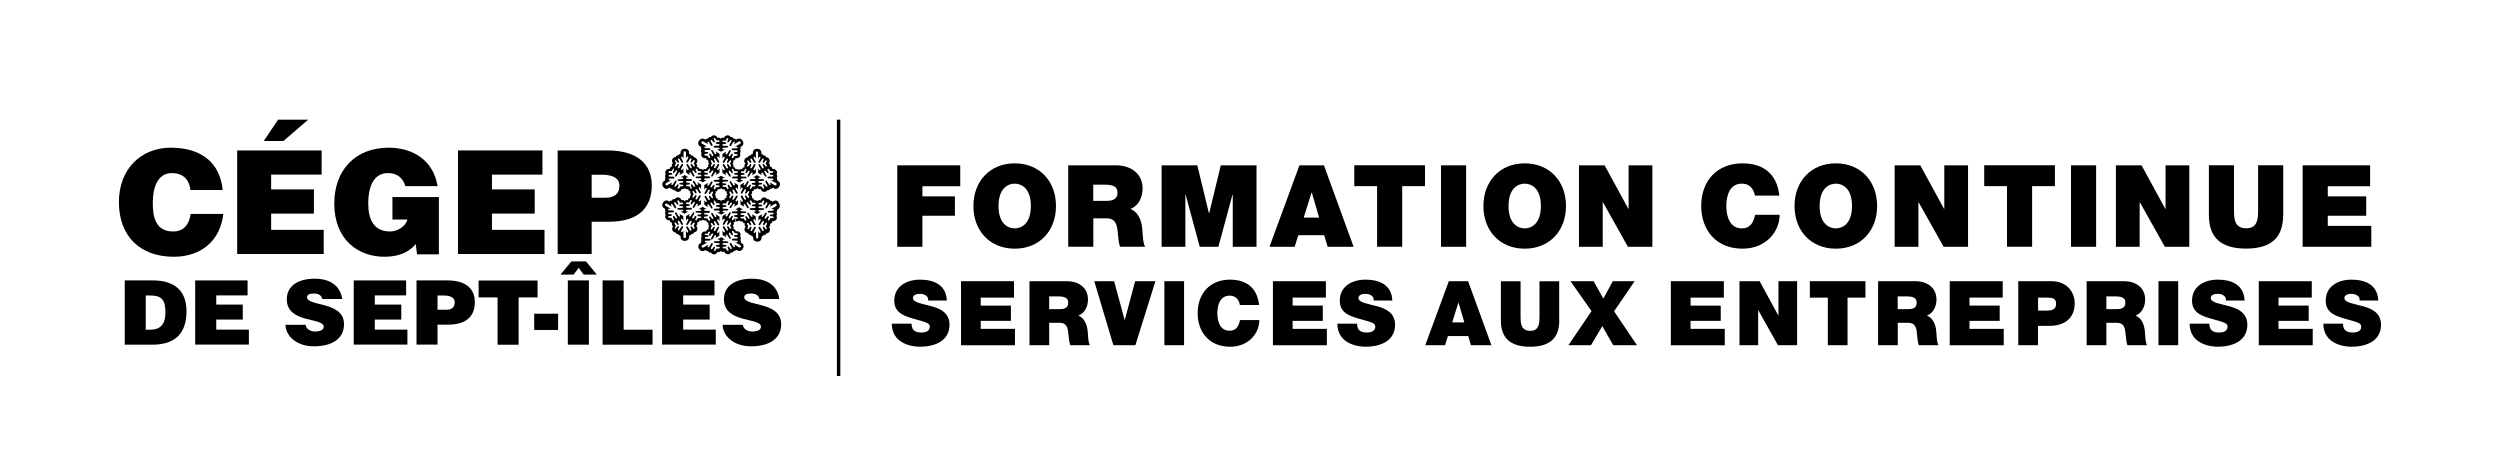 <?xml version="1.0" encoding="UTF-8"?>
<svg width="1024px" height="191px" xmlns="http://www.w3.org/2000/svg" xmlns:xlink="http://www.w3.org/1999/xlink" version="1.1" x="0px" y="0px" viewBox="0 0 2905.1 542.1" style="enable-background:new 0 0 2905.1 542.1;" xml:space="preserve">
<style type="text/css">
	.st0{fill-rule:evenodd;clip-rule:evenodd;}
	.st1{fill:none;}
</style>
<g id="logo">
	<g>
		<g>
			<path d="M220.7,220.9c-1.2-12.5-9-19.7-21.4-19.7c-13.9,0-22.3,11.9-22.3,35.1c0,16.9,3.7,32.8,23.8,32.8     c12.7,0,18.7-8.9,20.2-20.4h38c-3.5,31.1-25.8,49.8-57.5,49.8c-39.8,0-63.9-24.4-63.9-63.6c0-39,26.4-63.2,60.1-63.2     c36.8,0,57.4,18.2,60.6,49.2H220.7z"></path>
			<path d="M275.1,295.3V174.9h98.2V203h-58.7v17.2h49.7v28.1h-49.7v18.9h61.1v28.1H275.1z M322.7,139.1h35l-28.8,24.8H306     L322.7,139.1z"></path>
			<path d="M509.6,295.7h-25.4l-1.5-11.9c-6.5,7.7-17.4,14.7-36.3,14.7c-30.8,0-58.4-19.9-58.4-61.9c0-38.5,24.1-64.9,63.1-64.9     c28.9,0,52.2,15.1,57,44.7h-37.5c-2.8-9.9-10-15.2-20.2-15.2c-15.6,0-22.9,14-22.9,35.3c0,17.1,5.4,32.6,25.3,32.6     c8,0,18.2-5.5,20.2-13.9h-17.4v-26.1h54V295.7z"></path>
			<path d="M531.8,295.3V174.9H630V203h-58.7v17.2H621v28.1h-49.7v18.9h61.1v28.1H531.8z"></path>
			<path d="M647.7,295.3V174.9h58c34.6,0,51.4,15.9,51.4,40.6c0,25.9-15.4,42.3-50,42.3h-19.9v37.5H647.7z M703.6,229.8     c9.2,0,15.9-3.7,15.9-14c0-11.2-12.7-12.7-21.1-12.7h-11.2v26.8H703.6z"></path>
		</g>
		<g>
			<path class="st0" d="M902.7,247.8C902.7,247.6,902.6,247.6,902.7,247.8C902.6,248,902.7,248.1,902.7,247.8z"></path>
			<path class="st0" d="M901.9,233.2c-1.4-0.5-2.8,0.2-4.4,1.3c-0.3-0.5-0.8-0.8-1.2-1c-0.4-0.2-1.1-0.3-1.5-0.1     c-0.2-0.5-0.7-1.1-1.3-1.5c-0.8-0.5-1.4-0.6-2.3-0.5c-1-1.5-2.7-2.1-4.3-1.8c-1.5,0.3-3,1.5-3.3,3.4c-0.7-0.4-1.3-0.5-2.1-0.3     c-0.9,0.2-1.4,0.6-1.8,1.4c-0.4-0.8-0.9-1.2-1.8-1.4c-0.8-0.2-1.3-0.1-2,0.3c0.1-0.8-0.1-1.4-0.6-2c-0.5-0.6-1.1-0.8-1.8-0.7     c0.2-0.7,0.3-1.1,0.1-1.8c-0.2-0.9-0.5-1.5-1.2-2.1c0.8-0.7,1.1-1.3,1.3-2.3c0.1-0.7,0.1-1.1-0.2-1.8c0.8,0,1.3-0.2,1.9-0.7     c0.6-0.6,0.8-1.2,0.7-2c0.7,0.4,1.2,0.5,2,0.3c0.9-0.2,1.4-0.6,1.8-1.4c0.4,0.8,1,1.2,1.8,1.4c0.8,0.2,1.4,0.1,2.1-0.3     c0.3,1.9,1.8,3.1,3.3,3.4c1.7,0.3,3.3-0.3,4.3-1.8c0.9,0.1,1.5,0,2.3-0.5c0.7-0.4,1.2-1,1.3-1.5c0.5,0.2,1.1,0.1,1.6-0.1     c0.4-0.2,0.8-0.5,1.2-1c1.7,1.1,3,1.8,4.4,1.3c1.5-0.5,2.3-1.2,3.1-2.6c0.8-1.3,1.1-2.3,0.7-3.8c-0.4-1.8-1.8-2.6-3.3-3.4     c0.2-0.5,0.3-0.9,0.2-1.4c-0.1-0.6-0.2-1-0.6-1.5c0.5-0.7,0.6-1.2,0.6-2c0-0.9-0.2-1.4-0.7-2.1c0.8-1.5,0.8-3.1-0.2-4.3     c-1.2-1.5-2.8-2.3-4.7-1.8c0.1-0.8-0.1-1.4-0.7-2c-0.7-0.7-1.4-1-2.4-0.9c0.4-0.7,0.4-1.3,0.2-2.1c-0.2-0.8-0.6-1.2-1.3-1.6     c1.3-1.4,1.4-3.1,0.6-4.9c-0.6-1.4-2-2.2-3.6-2.3c-0.3-0.8-0.7-1.3-1.5-1.7c-0.7-0.4-1.2-0.5-2-0.4c-0.2-0.6-0.5-0.9-1-1.3     c-0.4-0.3-0.6-0.4-1.1-0.5c0.1-1.6,0-3.2-1.3-4.5c-1.1-1.1-2.1-1.3-3.7-1.3c-1.6,0-2.6,0.3-3.8,1.4c-1.1,1-1.2,2.5-1.1,4.5     c-0.7-0.1-1.3,0.3-1.7,0.5c-0.4,0.3-0.8,0.8-0.9,1.3c-0.5-0.1-1.3,0-1.9,0.4c-0.8,0.4-1.3,0.9-1.6,1.8c-1.8,0.1-3.2,1.2-3.7,2.9     c-0.5,1.5-0.2,3.4,1.3,4.6c-0.7,0.4-1.1,0.8-1.3,1.6c-0.3,0.9-0.2,1.5,0.3,2.3c-0.9,0-1.5,0.2-2.1,0.8c-0.6,0.6-0.8,1.1-0.8,1.9     c-0.6-0.5-1.3-0.7-2.1-0.5c-0.8,0.2-1.2,0.5-1.6,1.2c-0.5-0.5-0.8-0.8-1.5-1c-0.9-0.3-1.6-0.3-2.5,0.1c-0.1-0.8-0.4-1.3-1-1.9     c-0.5-0.5-0.9-0.7-1.7-0.8c0.4-0.7,0.5-1.2,0.3-2c-0.2-0.8-0.7-1.3-1.4-1.6c0.7-0.4,1-0.8,1.2-1.6c0.2-0.9,0.1-1.5-0.3-2.3     c0.9,0,1.5-0.3,2.1-0.9c0.5-0.6,0.8-1.1,0.7-2c1.8,0.7,3.6,0,4.6-1.1c1.1-1.3,1.4-3,0.6-4.6c0.6-0.8,0.8-1.4,0.7-2.3     c0-0.8-0.3-1.5-0.6-1.9c0.4-0.3,0.7-0.9,0.7-1.4c0-0.5,0-1-0.3-1.5c1.8-0.9,3-1.8,3.3-3.2c0.3-1.5,0.1-2.6-0.7-4     c-0.8-1.3-1.5-2.1-3-2.5c-1.8-0.5-3.2,0.2-4.6,1.1c-0.3-0.5-0.6-0.7-1.1-0.9c-0.6-0.2-1-0.3-1.6-0.2c-0.3-0.7-0.7-1.1-1.4-1.5     c-0.8-0.4-1.3-0.5-2.2-0.4c-0.9-1.4-2.3-2.2-3.8-2c-1.9,0.2-3.4,1.2-3.9,3c-0.7-0.4-1.2-0.5-2-0.3c-0.8,0.2-1.4,0.5-1.8,1.3     c-0.4-0.8-1-1.2-1.8-1.3c-0.8-0.2-1.4-0.1-2,0.3c-0.6-1.8-2-2.8-3.9-3c-1.5-0.2-2.9,0.6-3.8,2c-0.9-0.1-1.4,0-2.2,0.4     c-0.7,0.4-1.1,0.8-1.4,1.5c-0.6-0.1-1-0.1-1.6,0.2c-0.5,0.2-0.8,0.4-1.1,0.9c-1.4-0.9-2.8-1.6-4.6-1.1c-1.5,0.4-2.2,1.2-3,2.5     c-0.8,1.4-1,2.4-0.7,3.9c0.3,1.4,1.5,2.3,3.3,3.2c-0.3,0.5-0.3,1-0.3,1.5c0,0.5,0.3,1.1,0.7,1.4c-0.4,0.4-0.6,1.1-0.6,1.9     c0,0.9,0.2,1.5,0.7,2.3c-0.8,1.6-0.5,3.4,0.6,4.6c1,1.2,2.8,1.9,4.6,1.2c0,0.8,0.2,1.3,0.8,1.9c0.6,0.7,1.2,0.9,2.1,0.9     c-0.5,0.8-0.6,1.4-0.3,2.3c0.2,0.8,0.6,1.2,1.2,1.6c-0.8,0.3-1.2,0.8-1.4,1.6c-0.2,0.7-0.1,1.3,0.3,2c-0.7,0.1-1.1,0.3-1.7,0.8     c-0.7,0.6-1,1.2-1.1,2c-0.9-0.4-1.5-0.5-2.4-0.2c-0.7,0.2-1,0.5-1.5,1c-0.4-0.7-0.8-1-1.6-1.2c-0.8-0.2-1.4-0.1-2.1,0.5     c0-0.8-0.2-1.3-0.8-1.9c-0.6-0.6-1.2-0.9-2.2-0.8c0.5-0.8,0.5-1.4,0.3-2.3c-0.2-0.8-0.6-1.2-1.3-1.6c1.5-1.2,1.8-3.1,1.3-4.6     c-0.6-1.6-1.9-2.7-3.7-2.9c-0.4-0.9-0.8-1.3-1.6-1.8c-0.7-0.3-1.4-0.5-1.9-0.4c0-0.5-0.5-1-0.8-1.3c-0.4-0.3-0.8-0.5-1.4-0.5     c0.1-2,0-3.5-1.1-4.5c-1.2-1-2.2-1.4-3.8-1.4c-1.5,0-2.6,0.3-3.7,1.3c-1.3,1.3-1.4,2.9-1.3,4.5c-0.6,0.1-0.9,0.2-1.4,0.5     c-0.5,0.4-0.7,0.7-1,1.3c-0.8-0.1-1.3,0-2,0.4c-0.8,0.4-1.1,0.9-1.5,1.7c-1.7,0.1-3,0.9-3.6,2.3c-0.8,1.8-0.6,3.5,0.7,4.9     c-0.7,0.4-1.1,0.8-1.3,1.6c-0.3,0.8-0.2,1.4,0.2,2.2c-0.8,0-1.4,0.3-1.9,0.9c-0.5,0.6-0.7,1.1-0.7,1.9c-1.9-0.4-3.4,0.3-4.6,1.9     c-0.9,1.2-0.9,2.8-0.2,4.3c-0.5,0.7-0.7,1.2-0.7,2.1c0,0.8,0.2,1.3,0.6,2c-0.4,0.5-0.5,0.8-0.6,1.5c-0.1,0.6,0,0.9,0.2,1.4     c-1.5,0.8-2.8,1.6-3.3,3.4c-0.4,1.5-0.1,2.5,0.7,3.8c0.8,1.4,1.6,2.1,3.1,2.6c1.4,0.5,2.8-0.2,4.4-1.3c0.3,0.5,0.7,0.8,1.2,1     c0.4,0.2,1.1,0.3,1.6,0.1c0.2,0.5,0.7,1.1,1.3,1.5c0.8,0.5,1.4,0.6,2.3,0.5l0.1,0.1c1,1.4,2.6,2,4.3,1.7c1.5-0.3,3-1.5,3.3-3.4     c0.7,0.4,1.3,0.5,2.1,0.3c0.9-0.2,1.4-0.6,1.8-1.4c0.4,0.8,0.9,1.2,1.8,1.4c0.8,0.2,1.3,0.1,2-0.3c-0.1,0.8,0.1,1.4,0.7,2     c0.5,0.6,1.1,0.8,1.9,0.7c-0.2,0.7-0.3,1.1-0.2,1.8c0.1,0.9,0.4,1.5,1.1,2.2l0,0c-0.8,0.5-1.2,1.1-1.4,2.1     c-0.1,0.7-0.1,1.2,0.2,1.8c-0.8,0-1.3,0.2-1.9,0.7c-0.6,0.6-0.8,1.2-0.6,2c-0.7-0.4-1.2-0.5-2-0.3c-0.9,0.2-1.4,0.6-1.8,1.4     c-0.4-0.8-1-1.2-1.8-1.4c-0.8-0.2-1.4-0.1-2.1,0.3c-0.3-1.9-1.8-3.1-3.3-3.4c-1.7-0.3-3.3,0.3-4.3,1.8c-0.9-0.1-1.5,0-2.3,0.5     c-0.7,0.4-1.2,1-1.3,1.5c-0.5-0.2-1.1-0.1-1.5,0.1c-0.4,0.2-0.9,0.5-1.2,1c-1.7-1.1-3-1.8-4.4-1.3c-1.5,0.5-2.3,1.2-3.1,2.6     c-0.8,1.3-1.1,2.3-0.7,3.8c0.4,1.8,1.8,2.6,3.3,3.4c-0.2,0.5-0.3,0.9-0.2,1.4c0.1,0.6,0.2,1,0.6,1.5c-0.5,0.7-0.6,1.2-0.6,2     c0,0.9,0.2,1.4,0.7,2.1c-0.8,1.5-0.8,3.1,0.2,4.3c1.2,1.5,2.7,2.3,4.6,1.9c0,0.8,0.2,1.3,0.7,1.9c0.6,0.7,1.2,1,2.1,1l0,0     c-0.5,0.8-0.5,1.5-0.2,2.5c0.3,0.8,0.6,1.2,1.3,1.6c-1.3,1.4-1.4,3.1-0.7,4.9c0.6,1.4,2,2.2,3.6,2.3c0.3,0.8,0.7,1.3,1.5,1.7     c0.7,0.4,1.2,0.5,2,0.4c0.2,0.6,0.5,0.9,0.9,1.3c0.5,0.3,0.8,0.5,1.3,0.5c-0.1,1.6,0,3.2,1.3,4.5c1.1,1.1,2.1,1.3,3.7,1.3     c1.6,0,2.6-0.3,3.8-1.4c1.1-1,1.2-2.5,1.1-4.5c0.6,0,1-0.3,1.4-0.5c0.4-0.3,0.8-0.8,0.8-1.3c0.5,0.1,1.3,0,2-0.4     c0.8-0.4,1.3-0.9,1.6-1.8c1.8-0.1,3.1-1.2,3.7-2.9c0.5-1.5,0.2-3.4-1.3-4.6c0.7-0.4,1.1-0.9,1.3-1.6c0.3-0.9,0.2-1.5-0.3-2.3     c0.9,0,1.5-0.2,2.2-0.8c0.5-0.6,0.8-1.1,0.8-1.9c0.6,0.5,1.3,0.7,2.1,0.5c0.8-0.2,1.2-0.5,1.6-1.2c0.4,0.6,0.8,0.8,1.5,1     c0.9,0.3,1.6,0.2,2.4-0.2l0,0c0.1,0.9,0.5,1.5,1.2,2.1c0.5,0.5,0.9,0.7,1.6,0.8c-0.4,0.7-0.5,1.2-0.3,2c0.2,0.8,0.7,1.3,1.4,1.6     c-0.7,0.4-1,0.9-1.2,1.6c-0.2,0.9-0.1,1.5,0.3,2.3c-0.9,0-1.5,0.3-2.1,0.9c-0.6,0.6-0.8,1.1-0.8,1.9c-1.8-0.7-3.6,0-4.6,1.2     c-1.1,1.3-1.4,3-0.6,4.6c-0.5,0.7-0.7,1.3-0.7,2.3c0,0.8,0.3,1.5,0.6,1.9c-0.4,0.3-0.7,0.9-0.7,1.4c0,0.5,0,1,0.3,1.5     c-1.8,0.9-3,1.8-3.3,3.2c-0.3,1.5-0.1,2.6,0.7,3.9c0.8,1.3,1.5,2.1,3,2.5c1.8,0.5,3.2-0.2,4.6-1.1c0.3,0.5,0.6,0.7,1.1,0.9     c0.6,0.2,1,0.3,1.6,0.2c0.3,0.7,0.7,1.1,1.4,1.5c0.8,0.4,1.3,0.5,2.2,0.4c0.9,1.4,2.3,2.2,3.8,2c1.9-0.2,3.4-1.2,3.9-3     c0.7,0.4,1.3,0.5,2,0.3c0.9-0.2,1.4-0.6,1.9-1.4v0c0.5,0.8,1,1.2,1.9,1.3c0.8,0.2,1.3,0.1,2-0.3c0.6,1.8,2,2.8,3.9,3     c1.5,0.2,2.9-0.6,3.8-2c0.9,0.1,1.4,0,2.2-0.4c0.7-0.4,1.1-0.8,1.4-1.6c0.6,0.1,1,0.1,1.6-0.2c0.5-0.2,0.8-0.5,1.1-0.9     c1.4,0.9,2.8,1.6,4.6,1.1c1.5-0.4,2.2-1.2,3-2.5c0.8-1.4,1-2.4,0.7-4c-0.3-1.4-1.5-2.3-3.3-3.2c0.3-0.5,0.3-1,0.3-1.5     c0-0.5-0.3-1.1-0.7-1.4c0.4-0.4,0.6-1.1,0.6-1.9c0-0.9-0.2-1.5-0.7-2.3c0.8-1.6,0.5-3.4-0.6-4.6c-1-1.2-2.8-1.8-4.6-1.1     c0-0.8-0.2-1.4-0.7-2c-0.6-0.6-1.2-0.9-2.1-0.9c0.5-0.8,0.6-1.4,0.3-2.3c-0.2-0.8-0.6-1.2-1.2-1.6c0.8-0.3,1.2-0.8,1.4-1.6     c0.2-0.7,0.1-1.3-0.3-2c0.7-0.1,1.1-0.3,1.7-0.8c0.7-0.6,0.9-1.1,1-2l-1.6-2.7l-1.3,2.3c-0.4,0.4-1,0.7-1.4,0.5     c-0.6-0.3-0.4-1.1-0.1-1.9l0.8-1.5c0.2-0.5,0.3-1.3-0.2-1.6c-0.6-0.4-1.4,0.3-1.7,0.8l-0.8,1.3c-0.4,0.5-1,1-1.6,0.7     c-0.7-0.3-0.4-1.4-0.1-1.9l1.7-3.1c0.5-0.6,0.7-1.7,0-2c-0.7-0.3-1.3,0.4-1.6,0.9l-2,3.2c-0.3,0.5-0.9,1.1-1.6,0.7     c-0.5-0.3-0.6-1.1-0.2-1.6l0.8-1.6l-4.6,2.7l-0.1,5.4l1-1.6c0.2-0.5,0.9-0.7,1.4-0.5c0.6,0.3,0.5,1,0.2,1.7l-1.8,3.3     c-0.6,0.9-0.5,1.6,0,1.9c0.5,0.3,1.4,0,1.8-0.9l1.8-3c0.4-0.6,1.1-1.3,1.7-0.9c0.7,0.4,0.4,1.4,0,2.1l-0.5,1     c-0.3,0.6-0.4,1.5,0.1,1.8c0.4,0.3,1.1-0.1,1.4-0.5l1.1-1.6c0.4-0.7,1.1-1.1,1.6-0.8c0.4,0.3,0.6,1,0.2,1.6l-0.1,0.3l-1,1.8     l1.1,1.9l0.1,0.2c0.4,0.6,0.2,1.3-0.2,1.6c-0.5,0.3-1.2-0.1-1.6-0.8l-1.1-1.6c-0.3-0.5-1-0.8-1.4-0.5c-0.5,0.3-0.4,1.2-0.1,1.8     l0.5,1c0.4,0.7,0.8,1.8,0,2.1c-0.7,0.3-1.4-0.3-1.7-0.9l-1.8-3c-0.4-0.9-1.3-1.2-1.8-0.9c-0.5,0.3-0.6,1.1,0,1.9l1.8,3.3     c0.3,0.7,0.4,1.4-0.2,1.7c-0.5,0.3-1.2,0.1-1.4-0.5l-1-1.6l0.1,5.4l4.6,2.7l-0.8-1.6c-0.3-0.5-0.3-1.4,0.2-1.6     c0.6-0.3,1.3,0.2,1.6,0.7l2,3.2c0.3,0.5,0.9,1.2,1.6,0.9c0.7-0.3,0.5-1.4,0-2l-1.7-3.1c-0.3-0.5-0.6-1.6,0.1-1.9     c0.6-0.3,1.2,0.3,1.6,0.7l0.8,1.3c0.3,0.6,1.1,1.3,1.7,0.8c0.5-0.4,0.4-1.1,0.2-1.6l-0.7-1.5c-0.3-0.7-0.5-1.5,0.1-1.9     c0.6-0.3,1.4,0.4,1.8,1l0-0.1l0.9,1.5c0,0,1.7,0.2,2.7,0.4l-1.1-0.1l0.8,0.1c0.7,0,1.3,0.5,1.3,1c0,0.6-0.7,1-1.5,1l-1.9,0.1     c-0.6,0-1.2,0.5-1.2,1c0,0.6,0.9,1,1.5,1l1.1,0c0.8,0,1.9,0.2,1.9,1.1c0,0.8-1,1-1.7,1l-3.5,0.1c-1-0.1-1.7,0.5-1.7,1.1     c0,0.5,0.6,1.1,1.7,1l3.8,0.1c0.8,0,1.4,0.3,1.4,1c0,0.6-0.5,1-1.1,1l-1.9,0l4.7,2.6l0,0c0.4,0.3,1.3,0.8,1.6,1     c0.5,0.3,0.6,1.2,0.2,1.8c-0.4,0.6-1.2,0.9-1.8,0.5c0,0-1.7-0.9-2.1-1.1l-3.9-2.4l0.9,1.7c0.3,0.5,0.2,1.2-0.3,1.5     c-0.6,0.3-1.1-0.1-1.5-0.7l-2-3.2c-0.4-1-1.2-1.2-1.7-1c-0.5,0.3-0.6,1.2-0.1,2l1.7,3.1c0.4,0.6,0.6,1.6-0.1,2     c-0.7,0.5-1.4-0.3-1.8-1.1l-0.6-0.9c-0.3-0.5-1.1-1.1-1.6-0.8c-0.4,0.2-0.5,1-0.3,1.5l0.8,1.7c0.2,0.4,0.3,0.8,0.2,1.2     c-0.1,0.3-0.3,0.5-0.6,0.6c-0.6,0.2-1.3-0.5-1.5-1l-1.1-1.9l-2.5,0c-0.6-0.1-1.3-0.5-1.3-1c0-0.7,0.8-0.9,1.6-1l1.7-0.1     c0.6,0,1.3-0.3,1.3-1c0-0.7-0.9-1-1.6-1l-1.6,0c-0.6-0.1-1.4-0.3-1.4-1c0-0.8,1-1.1,1.6-1.1l3.5-0.1c0.8,0.1,1.8-0.3,1.7-1     c-0.1-0.7-1-0.9-1.6-0.9l-3.8-0.1c-0.6,0-1.4-0.3-1.4-1c0-0.6,0.7-1,1.3-1l1.8-0.1l-4.6-2.6l-4.7,2.6l1.9,0c0.6,0,1.1,0.4,1.1,1     c0,0.7-0.6,1-1.4,1l-3.8,0.1c-1.1-0.1-1.6,0.4-1.7,0.9c0,0.6,0.7,1.2,1.7,1.1l3.5,0.1c0.7,0,1.7,0.3,1.7,1c0,0.8-1,1.1-1.9,1.1     l-1.1,0c-0.7,0-1.5,0.4-1.5,1c0,0.5,0.6,0.9,1.2,1l1.9,0.2c0.8,0,1.5,0.4,1.5,1c0,0.5-0.6,1-1.3,1l-0.5,0.1l-2,0l-1.1,1.9     c-0.1,0.3-0.5,0.7-0.8,0.9c-0.3,0.1-0.5,0.1-0.8,0c0,0,0,0,0,0c-0.1,0-0.1-0.1-0.1-0.1c0,0,0,0,0,0c-0.3-0.3-0.3-1,0.1-1.6     l0.8-1.7c0.3-0.5,0.2-1.3-0.3-1.5c-0.5-0.2-1.3,0.3-1.6,0.8l-0.6,0.9c-0.4,0.7-1.1,1.5-1.9,1.1c-0.7-0.4-0.4-1.3-0.1-2l1.7-3.1     c0.5-0.8,0.4-1.7-0.1-2c-0.5-0.2-1.2,0-1.7,1l-2,3.2c-0.4,0.6-1,1-1.5,0.7c-0.5-0.3-0.6-1-0.3-1.5l0.9-1.7l-4.3,2.5l0,0     c0,0-1.9,1-1.9,1c-0.6,0.3-1.3,0-1.7-0.6c-0.4-0.6-0.2-1.5,0.3-1.8c0.4-0.2,1.9-1.1,1.9-1.1c0,0,0,0,0,0l4.6-2.4l-2.1-0.1     c-0.6,0-1.1-0.4-1.1-1c0-0.7,0.6-1,1.4-1l3.8-0.1c1.1,0.1,1.7-0.4,1.7-1c0-0.6-0.7-1.2-1.7-1.1l-3.5-0.1c-0.7,0-1.7-0.3-1.7-1     c0-0.8,1-1.1,1.9-1.1l1.1,0c0.6,0,1.5-0.4,1.5-1c0-0.5-0.6-0.9-1.2-1l-1.9-0.1c-0.8,0-1.5-0.4-1.5-1c0-0.5,0.6-1,1.3-1l0.8-0.1     L819,272c1-0.1,2.8-0.2,2.8-0.2l1.1-1.9c0.4-0.5,1-0.9,1.5-0.7c0.6,0.3,0.4,1.1,0.1,1.9l-0.8,1.5c-0.2,0.5-0.3,1.3,0.2,1.6     c0.6,0.4,1.4-0.3,1.7-0.8l0.8-1.3c0.4-0.5,1-1,1.6-0.7c0.7,0.3,0.4,1.4,0.1,1.9l-1.7,3.1c-0.5,0.6-0.7,1.7,0,2     c0.7,0.3,1.3-0.4,1.6-0.9l2-3.2c0.3-0.5,0.9-1.1,1.6-0.7c0.5,0.3,0.6,1.1,0.2,1.6l-0.8,1.6l4.6-2.7l0.1-5.4l-1,1.6     c-0.2,0.5-0.9,0.7-1.4,0.4c-0.6-0.3-0.5-1-0.2-1.7l1.8-3.3c0.6-0.9,0.5-1.6,0-1.9c-0.5-0.3-1.4,0-1.8,0.9l-1.8,3     c-0.4,0.6-1.1,1.3-1.7,0.9c-0.8-0.4-0.4-1.4,0-2.1l0.5-1c0.3-0.6,0.4-1.5-0.1-1.8c-0.4-0.3-1.1,0-1.4,0.5l-1.1,1.6     c-0.4,0.7-1.1,1.1-1.6,0.8c-0.4-0.3-0.5-1-0.1-1.6l0.3-0.7l0.9-1.5l-1-1.8l-0.1-0.2c-0.3-0.6-0.2-1.3,0.2-1.6     c0.5-0.3,1.2,0.1,1.6,0.8l1.1,1.6c0.3,0.5,1,0.8,1.4,0.5c0.5-0.3,0.4-1.3,0.1-1.8l-0.5-1c-0.5-0.7-0.8-1.8,0-2.1     c0.7-0.3,1.4,0.3,1.7,0.9l1.8,3c0.4,0.9,1.3,1.2,1.8,0.9c0.5-0.3,0.6-1.1,0-1.9l-1.8-3.3c-0.4-0.7-0.4-1.4,0.2-1.7     c0.5-0.3,1.2-0.1,1.4,0.5l1,1.6l-0.1-5.4l-4.6-2.7l0.8,1.6c0.3,0.5,0.3,1.4-0.2,1.6c-0.6,0.3-1.3-0.2-1.6-0.7l-2-3.2     c-0.3-0.5-0.9-1.2-1.6-0.9c-0.7,0.3-0.5,1.4,0,2l1.7,3.1c0.3,0.5,0.6,1.6-0.1,1.9c-0.6,0.3-1.2-0.2-1.6-0.7l-0.8-1.3     c-0.3-0.5-1.1-1.3-1.7-0.8c-0.5,0.4-0.4,1.1-0.2,1.6l0.8,1.5c0.3,0.7,0.5,1.5-0.1,1.9c-0.5,0.3-1.3-0.2-1.7-0.8l-1.2-2.1l0,0     h-0.1l0,0l0,0h-1.9l-0.6-0.1c-0.7,0-1.3-0.5-1.3-1c0-0.6,0.7-1,1.5-1l1.9-0.2c0.6,0,1.2-0.5,1.2-1c0-0.6-0.9-1-1.5-1l-1.1,0     c-0.9,0-1.9-0.2-1.9-1.1c0-0.8,0.9-1,1.7-1l3.5-0.1c0.9,0.1,1.7-0.5,1.7-1.1c0-0.5-0.6-1.1-1.7-1l-3.8-0.1c-0.8,0-1.4-0.3-1.4-1     c0-0.6,0.5-1,1.1-1l1.9,0l-4.7-2.6l-4.6,2.6l1.8,0.1c0.6,0,1.3,0.4,1.3,1c0,0.7-0.8,1-1.4,1l-3.8,0.1c-0.6,0.1-1.6,0.2-1.6,0.9     c-0.1,0.8,0.9,1.1,1.7,1l3.5,0.1c0.6,0,1.7,0.3,1.6,1.1c-0.1,0.7-0.8,0.9-1.4,1l-1.6,0c-0.6,0-1.6,0.3-1.6,1c0,0.6,0.7,0.9,1.3,1     l1.7,0.1c0.8,0.1,1.6,0.3,1.6,1c0,0.6-1.1,1-1.8,1l2.4,0l-4.5,0l-1.1,1.9c-0.4,0.5-1.1,1-1.6,0.7c-0.6-0.3-0.4-1.1-0.1-1.9     l0.8-1.5c0.2-0.5,0.3-1.3-0.2-1.6c-0.6-0.4-1.4,0.3-1.7,0.8l-0.8,1.3c-0.4,0.5-1,1-1.6,0.7c-0.7-0.3-0.4-1.4-0.1-1.9l1.7-3.1     c0.5-0.6,0.7-1.7,0-2c-0.7-0.3-1.3,0.4-1.6,0.9l-2,3.2c-0.3,0.5-0.9,1.1-1.6,0.7c-0.5-0.3-0.6-1.1-0.2-1.6l0.8-1.6l-4.6,2.7     l-0.1,5.4l1-1.6c0.2-0.5,0.9-0.7,1.4-0.5c0.6,0.3,0.5,1,0.2,1.7l-1.8,3.4c-0.6,0.9-0.5,1.6,0,1.9c0.5,0.3,1.4,0,1.8-0.9l1.8-3     c0.4-0.6,1.1-1.3,1.7-0.9c0.8,0.4,0.4,1.4,0,2.1l-0.5,1c-0.3,0.6-0.4,1.5,0.1,1.8c0.4,0.3,1.1,0,1.4-0.5l1.1-1.6     c0.4-0.7,1.1-1.1,1.6-0.8c0.5,0.3,0.6,1,0.2,1.6l-0.2,0.5l-0.9,1.6c0,0,0.7,1.4,1.2,2.4c0.1,0.5,0,0.9-0.4,1.2     c-0.5,0.3-1.2-0.1-1.6-0.8l-1.1-1.6c-0.3-0.5-1-0.8-1.4-0.5c-0.5,0.3-0.4,1.2-0.1,1.8l0.5,1c0.4,0.7,0.8,1.8,0,2.2     c-0.7,0.4-1.4-0.3-1.7-0.9l-1.8-3c-0.4-0.9-1.3-1.2-1.8-0.9c-0.5,0.3-0.6,1.1,0,1.9l1.8,3.3c0.3,0.7,0.4,1.4-0.2,1.7     c-0.5,0.3-1.2,0.1-1.4-0.5l-1-1.6l0.1,5.4h0c0,0.2,0,1.7,0,2.1c0,0.6-0.7,1.2-1.5,1.1c-0.7,0-1.4-0.5-1.4-1.2c0,0,0-2.2,0-2.2     l-0.1-0.1l0.1-5.4l-1,1.6c-0.2,0.5-0.9,0.7-1.4,0.5c-0.6-0.3-0.5-1-0.2-1.7l1.8-3.3c0.6-0.9,0.5-1.6,0-1.9     c-0.5-0.3-1.4,0-1.8,0.9l-1.8,3c-0.4,0.6-1.1,1.3-1.7,0.9c-0.7-0.4-0.4-1.4,0-2.1l0.5-1c0.3-0.6,0.4-1.5-0.1-1.8     c-0.4-0.3-1.1,0-1.4,0.5l-1.1,1.6c-0.4,0.7-1.1,1.1-1.6,0.8c-0.2-0.1-0.3-0.4-0.4-0.6c0.1-0.3,0.2-0.6,0.3-0.8l1-1.9l-1.3-2.3     c-0.3-0.6-0.2-1.3,0.2-1.6c0.5-0.3,1.2,0.1,1.6,0.8l1.1,1.6c0.3,0.5,1,0.8,1.4,0.5c0.5-0.3,0.4-1.2,0.1-1.8l-0.5-1     c-0.4-0.7-0.8-1.8,0-2.1c0.7-0.4,1.4,0.3,1.8,0.9l1.8,3c0.4,0.9,1.3,1.2,1.8,0.9c0.5-0.3,0.6-1.1,0-1.9l-1.8-3.3     c-0.3-0.7-0.4-1.4,0.2-1.7c0.5-0.3,1.2-0.1,1.4,0.5l1,1.6l-0.1-5.4l-4.6-2.7l0.8,1.6c0.3,0.5,0.3,1.4-0.2,1.6     c-0.6,0.3-1.3-0.2-1.6-0.7l-2-3.2c-0.3-0.5-0.9-1.3-1.6-0.9c-0.7,0.3-0.5,1.4,0,2l1.7,3.1c0.3,0.5,0.6,1.6-0.1,1.9     c-0.6,0.3-1.2-0.3-1.6-0.7l-0.8-1.3c-0.3-0.6-1.1-1.3-1.7-0.8c-0.5,0.4-0.4,1.1-0.2,1.6l0.7,1.5c0.3,0.7,0.5,1.6-0.1,1.9     c-0.4,0.2-0.8,0-1.2-0.4l-1.4-2.5l-2.2-0.1c-0.1,0-0.1,0-0.2,0l-0.1,0c-0.7,0-1.2-0.4-1.3-0.9c0-0.2,0.1-0.4,0.2-0.6     c0.3-0.3,0.7-0.5,1.2-0.4l1.9-0.2c0.6,0,1.2-0.5,1.2-1c-0.1-0.6-0.9-1-1.5-1l-1.1,0c-0.8,0-1.9-0.2-1.9-1.1c0-0.8,1-1.1,1.7-1     l3.5-0.1c0.9,0.1,1.7-0.5,1.7-1.1c0-0.5-0.6-1.1-1.7-1l-3.8-0.1c-0.7,0-1.4-0.3-1.4-1c0-0.6,0.5-1,1.1-1l1.9,0l-4.3-2.5l0,0     c0,0-1.8-1.1-1.9-1.1c-0.6-0.3-0.6-1.1-0.3-1.7c0.3-0.6,1.2-1,1.7-0.7c0.4,0.2,1.8,1,1.9,1.1c0,0,0,0,0,0l4.3,2.6l-0.9-1.7     c-0.3-0.5-0.2-1.1,0.3-1.4c0.6-0.3,1.1,0.1,1.5,0.7l2,3.2c0.4,1,1.2,1.2,1.7,1c0.5-0.3,0.6-1.2,0.1-2l-1.7-3     c-0.4-0.6-0.6-1.6,0.1-2c0.7-0.5,1.4,0.3,1.9,1.1l0.6,0.9c0.4,0.5,1.1,1.1,1.6,0.8c0.4-0.2,0.5-1,0.2-1.5l-0.8-1.7     c-0.4-0.7-0.4-1.5,0.1-1.8c0.4-0.2,0.9-0.1,1.3,0.3c0.2,0.2,0.3,0.5,0.5,0.8l0.1,0.2l-0.1-0.2c0.5,0.8,1.1,1.5,1.1,1.5l2.1,0     c0.7,0.1,1.5,0.4,1.5,1c0,0.7-0.8,0.9-1.6,1l-1.7,0.1c-0.6,0-1.3,0.3-1.3,1c0,0.7,0.9,1,1.6,1l1.6,0c0.6,0.1,1.4,0.3,1.4,1     c0.1,0.8-1,1-1.6,1.1l-3.5,0.1c-0.8-0.1-1.8,0.3-1.7,1c0.1,0.7,1,0.9,1.6,0.9l3.8,0.1c0.6,0,1.4,0.3,1.4,1c0,0.6-0.7,1-1.3,1     l-1.8,0.1l4.6,2.6l4.7-2.6l-1.9-0.1c-0.6,0-1.1-0.4-1.1-1c0-0.7,0.6-1,1.4-1l3.8-0.1c1.1,0.1,1.7-0.4,1.7-1     c0-0.6-0.7-1.2-1.7-1.1l-3.5-0.1c-0.7,0-1.6-0.3-1.7-1c0-0.8,1-1.1,1.9-1.1l1.1,0c0.6,0,1.5-0.4,1.5-1c0-0.5-0.6-0.9-1.2-1     l-1.9-0.1c-0.8,0-1.5-0.4-1.5-1c0-0.5,0.6-1,1.3-1l2.5,0l1.3-2.4c0.4-0.4,0.9-0.6,1.3-0.4c0.6,0.3,0.4,1.1,0.1,1.9l-0.8,1.5     c-0.2,0.5-0.3,1.3,0.2,1.6c0.6,0.4,1.4-0.3,1.7-0.8l0.8-1.3c0.4-0.5,1-1,1.6-0.7c0.7,0.3,0.4,1.4,0.1,1.9l-1.7,3.1     c-0.5,0.6-0.7,1.7,0,2c0.7,0.3,1.3-0.4,1.6-0.9l2-3.2c0.3-0.5,0.9-1.1,1.6-0.7c0.5,0.3,0.6,1.1,0.2,1.6l-0.8,1.6l4.6-2.7l0.1-5.4     l-1,1.6c-0.2,0.5-0.9,0.7-1.4,0.4c-0.6-0.3-0.5-1-0.2-1.7l1.8-3.3c0.6-0.9,0.5-1.6,0-1.9c-0.5-0.3-1.4,0.1-1.8,0.9l-1.8,3     c-0.4,0.6-1.1,1.3-1.7,0.9c-0.7-0.4-0.4-1.4,0-2.2l0.5-1c0.3-0.6,0.4-1.5-0.1-1.8c-0.4-0.3-1.1,0-1.4,0.5l-1.1,1.5     c-0.4,0.7-1.1,1.1-1.6,0.8c-0.4-0.3-0.6-1-0.2-1.6l0.1-0.2l1.2-2.1h0l0,0l0,0h0l-1.3-2.5c-0.2-0.5,0-1.1,0.3-1.3     c0.5-0.3,1.2,0.1,1.6,0.8l1.1,1.5c0.3,0.5,1,0.8,1.4,0.5c0.5-0.3,0.4-1.2,0.1-1.8l-0.5-1c-0.4-0.7-0.8-1.8,0-2.1     c0.7-0.4,1.4,0.3,1.7,0.9l1.8,3c0.4,0.8,1.3,1.2,1.8,0.9c0.5-0.3,0.6-1.1,0-1.9l-1.8-3.3c-0.3-0.7-0.4-1.4,0.2-1.7     c0.5-0.3,1.2-0.1,1.4,0.5l1,1.6l-0.1-5.4l-4.6-2.7l0.9,1.6c0.3,0.5,0.3,1.4-0.2,1.6c-0.6,0.3-1.3-0.2-1.6-0.7l-2-3.2     c-0.4-0.5-1-1.2-1.6-0.9c-0.7,0.3-0.5,1.4,0,2l1.7,3.1c0.3,0.5,0.6,1.6-0.1,1.9c-0.6,0.3-1.2-0.3-1.6-0.7l-0.8-1.3     c-0.3-0.5-1.1-1.2-1.7-0.8c-0.5,0.3-0.4,1.1-0.2,1.6l0.7,1.5c0.3,0.7,0.5,1.6-0.1,1.9c-0.3,0.1-0.6,0.1-0.9-0.1l-1.4-2.7l-2.5,0     l-0.2,0c-0.7,0-1.3-0.5-1.3-1c0-0.6,0.7-1,1.5-1l1.9-0.1c0.6,0,1.2-0.5,1.2-1c0-0.6-0.9-1-1.5-1l-1.1,0c-0.9,0-1.9-0.2-1.9-1.1     c0-0.8,0.9-1.1,1.7-1l3.5-0.1c1,0.1,1.7-0.5,1.7-1.1c0-0.5-0.6-1.1-1.7-1l-3.8-0.1c-0.8,0-1.4-0.3-1.4-1c0-0.6,0.5-1,1.1-1l1.9,0     l-4.7-2.6l-4.6,2.6l1.8,0.1c0.6,0,1.3,0.4,1.3,1c0,0.7-0.8,1-1.4,1l-3.8,0.2c-0.6,0-1.6,0.2-1.6,0.9c-0.1,0.8,0.9,1.1,1.7,1     l3.5,0.1c0.6,0,1.7,0.3,1.6,1.1c-0.1,0.7-0.8,0.9-1.4,1l-1.6,0c-0.6,0-1.6,0.3-1.6,1c0,0.6,0.7,0.9,1.3,1l1.7,0.1     c0.8,0.1,1.6,0.3,1.6,1c0,0.7-1.1,1-1.8,1h0.7l-2.3,0c0,0-0.8,1.1-1.3,2l0,0c-0.3,0.6-1.2,0.9-1.6,0.7c-0.5-0.3-0.5-1.1-0.1-1.8     l0.8-1.7c0.3-0.5,0.2-1.3-0.3-1.5c-0.5-0.2-1.3,0.3-1.6,0.8l-0.6,0.9c-0.4,0.8-1.1,1.5-1.8,1.1c-0.7-0.4-0.4-1.3-0.1-2l1.7-3     c0.5-0.8,0.4-1.7-0.1-2c-0.5-0.2-1.2,0-1.7,1l-2,3.2c-0.4,0.6-1,1-1.5,0.7c-0.5-0.3-0.6-1-0.3-1.4l0.9-1.7l-4.6,2.8l0,0     c-0.5,0.3-1.1,0.6-1.4,0.8c-0.5,0.3-1.4,0-1.7-0.7c-0.3-0.6-0.2-1.4,0.3-1.7c0,0,1.9-1.1,1.9-1.1l0,0l4.3-2.4l-1.9,0     c-0.6,0-1.1-0.4-1.1-1c0-0.7,0.6-1,1.4-1l3.8-0.1c1.1,0.1,1.7-0.4,1.7-1c0-0.6-0.7-1.2-1.7-1.1l-3.5-0.1c-0.7,0-1.7-0.3-1.7-1     c0-0.8,1-1.1,1.9-1.1l1.1,0c0.7,0,1.5-0.4,1.5-1c0-0.5-0.6-0.9-1.2-1l-1.9-0.2c-0.4,0-0.7-0.1-1-0.3l0-0.1     c-0.3-0.1-0.4-0.4-0.5-0.6c0-0.3,0.2-0.7,0.5-0.9c0.2-0.1,0.3-0.1,0.5-0.2l0.5,0c0,0,0.1,0,0.1,0l2.2-0.1l1.6-2.8     c0.3-0.1,0.5-0.2,0.7,0c0.6,0.3,0.4,1.1,0.1,1.9l-0.8,1.5c-0.2,0.5-0.3,1.3,0.2,1.6c0.6,0.4,1.4-0.3,1.7-0.8l0.8-1.3     c0.4-0.5,1-1,1.6-0.7c0.7,0.3,0.4,1.4,0.1,1.9l-1.7,3.1c-0.5,0.6-0.7,1.7,0,2c0.7,0.3,1.3-0.4,1.6-0.9l2-3.2     c0.3-0.5,0.9-1.1,1.6-0.7c0.5,0.3,0.6,1.1,0.2,1.6l-0.8,1.6l4.6-2.7l0.1-5.4l-1,1.6c-0.2,0.5-0.9,0.7-1.4,0.5     c-0.6-0.3-0.5-1-0.2-1.7l1.8-3.3c0.6-0.9,0.5-1.6,0-1.9c-0.5-0.3-1.4,0-1.8,0.9l-1.8,3c-0.4,0.6-1.1,1.3-1.7,0.9     c-0.7-0.4-0.4-1.4,0-2.1l0.5-1c0.3-0.6,0.4-1.5-0.1-1.8c-0.4-0.3-1.1,0-1.4,0.5l-1.1,1.6c-0.4,0.7-1.1,1.1-1.6,0.8     c-0.2-0.1-0.4-0.4-0.4-0.7l1.7-2.9l-1-1.9c-0.3-0.4-0.5-1.2-0.3-1.6c0,0,0.1-0.1,0.1-0.1c0.5-0.3,1.2,0.1,1.6,0.8l1.1,1.6     c0.3,0.5,1,0.8,1.4,0.5c0.5-0.3,0.4-1.2,0.1-1.8l-0.5-1c-0.4-0.7-0.8-1.8,0-2.1c0.7-0.4,1.4,0.3,1.7,0.9l1.8,3     c0.4,0.9,1.3,1.2,1.8,0.9c0.5-0.3,0.6-1.1,0-1.9l-1.8-3.3c-0.3-0.7-0.4-1.4,0.2-1.7c0.5-0.3,1.2-0.1,1.4,0.5l1,1.6l0-5.1l0,0     c0,0,0-2.1,0-2.2c0-0.7,0.7-1.2,1.4-1.2c0.7,0,1.5,0.6,1.5,1.1c0,0.3,0,1.3,0,1.8l0,0l-0.1,5.4l1-1.6c0.2-0.5,0.9-0.7,1.4-0.5     c0.6,0.3,0.5,1,0.2,1.7l-1.8,3.3c-0.6,0.9-0.5,1.6,0,1.9c0.5,0.3,1.4,0,1.8-0.9l1.8-3c0.4-0.7,1.1-1.3,1.7-0.9     c0.8,0.4,0.4,1.4,0,2.1l-0.5,1c-0.3,0.6-0.4,1.5,0.1,1.8c0.4,0.3,1.1,0,1.4-0.5l1.1-1.6c0.4-0.7,1.1-1,1.6-0.8     c0.5,0.3,0.6,0.8,0.5,1.3l0.2-0.4c0,0,0,0,0,0c0,0-0.1,0.2-0.2,0.5c0,0,0-0.1,0-0.1l-0.3,0.7c-0.4,0.8-0.9,1.8-0.9,1.8l1,1.7     l0.1,0.3c0.4,0.6,0.2,1.3-0.2,1.6c-0.5,0.3-1.2-0.1-1.6-0.8l-1.1-1.6c-0.3-0.5-1-0.8-1.4-0.5c-0.5,0.3-0.4,1.2-0.1,1.8l0.5,1     c0.4,0.7,0.8,1.8,0,2.1c-0.7,0.4-1.4-0.3-1.7-0.9l-1.8-3c-0.4-0.9-1.3-1.2-1.8-0.9c-0.5,0.3-0.6,1.1,0,1.9l1.8,3.3     c0.3,0.7,0.4,1.4-0.2,1.7c-0.5,0.3-1.2,0.1-1.4-0.5l-1-1.6l0.1,5.4l4.6,2.7l-0.8-1.6c-0.3-0.5-0.3-1.4,0.2-1.6     c0.6-0.3,1.3,0.2,1.6,0.7l2,3.2c0.3,0.5,0.9,1.2,1.6,0.9c0.7-0.3,0.5-1.4,0-2l-1.7-3.1c-0.3-0.5-0.6-1.6,0.1-1.9     c0.6-0.3,1.2,0.3,1.6,0.7l0.8,1.3c0.3,0.6,1.1,1.3,1.7,0.8c0.5-0.4,0.4-1.1,0.2-1.6l-0.7-1.5c-0.3-0.7-0.5-1.5,0.1-1.9     c0.5-0.2,1.1,0.2,1.5,0.7l1.3,2.3h2.5c0.6,0.1,1.1,0.5,1.1,0.9c0,0.7-0.8,0.9-1.6,1l-1.7,0.1c-0.6,0-1.3,0.3-1.3,1     c0,0.7,0.9,1,1.6,1l1.6,0c0.6,0.1,1.4,0.3,1.4,1c0.1,0.8-1,1-1.6,1.1l-3.5,0.1c-0.8-0.1-1.8,0.3-1.7,1c0.1,0.7,1,0.9,1.6,0.9     l3.8,0.1c0.6,0,1.4,0.3,1.4,1c0,0.6-0.7,1-1.3,1l-1.8,0.1l4.6,2.6l4.7-2.6l-1.9,0c-0.6,0-1.1-0.4-1.1-1c0-0.7,0.6-1,1.4-1     l3.8-0.1c1.1,0.1,1.7-0.4,1.7-1c0-0.6-0.7-1.2-1.7-1.1l-3.5-0.1c-0.7,0-1.7-0.3-1.7-1c0-0.8,1-1.1,1.9-1.1l1.1,0     c0.6,0,1.5-0.4,1.5-1c0-0.5-0.6-0.9-1.2-1l-1.9-0.2c-0.8,0-1.5-0.4-1.5-1c0-0.4,0.5-0.8,1-0.9h2.9v0l0.1,0.1l1.5-2.5     c0.4-0.3,0.8-0.5,1.2-0.4c0.6,0.3,0.4,1.1,0.1,1.9l-0.8,1.5c-0.2,0.5-0.3,1.3,0.2,1.6c0.6,0.4,1.4-0.3,1.7-0.8l0.8-1.3     c0.4-0.5,1-1,1.6-0.7c0.7,0.3,0.4,1.4,0.1,1.9l-1.7,3.1c-0.5,0.6-0.7,1.7,0,2c0.7,0.3,1.3-0.4,1.6-0.9l2-3.2     c0.3-0.5,0.9-1.1,1.6-0.7c0.5,0.3,0.6,1.1,0.2,1.6l-0.8,1.6l4.6-2.7l0.1-5.4l-1,1.6c-0.2,0.5-0.9,0.7-1.4,0.5     c-0.6-0.3-0.5-1-0.2-1.7l1.8-3.3c0.6-0.9,0.5-1.6,0-1.9c-0.5-0.3-1.4,0-1.8,0.9l-1.8,3c-0.4,0.6-1.1,1.3-1.7,0.9     c-0.8-0.4-0.4-1.4,0-2.1l0.5-1c0.3-0.6,0.4-1.5-0.1-1.8c-0.4-0.3-1.1,0-1.4,0.5l-1.1,1.6c-0.4,0.7-1.1,1.1-1.6,0.8     c-0.3-0.2-0.5-0.7-0.4-1.1l1.4-2.5l-1.2-2.1l0,0c-0.3-0.6-0.2-1.3,0.2-1.6c0.5-0.3,1.2,0.1,1.6,0.8l1.1,1.6     c0.3,0.5,1,0.8,1.4,0.5c0.5-0.3,0.4-1.2,0.1-1.8l-0.5-1c-0.5-0.7-0.8-1.8,0-2.1c0.7-0.4,1.4,0.3,1.7,0.9l1.8,3     c0.4,0.8,1.3,1.2,1.8,0.9c0.5-0.3,0.6-1.1,0-1.9l-1.8-3.4c-0.4-0.7-0.4-1.4,0.2-1.7c0.5-0.3,1.2-0.1,1.4,0.5l1,1.6l-0.1-5.4     l-4.6-2.7l0.8,1.6c0.3,0.5,0.3,1.4-0.2,1.6c-0.6,0.3-1.3-0.2-1.6-0.7l-2-3.2c-0.3-0.5-1-1.2-1.6-0.9c-0.7,0.3-0.5,1.4,0,2     l1.7,3.1c0.3,0.5,0.6,1.6-0.1,1.9c-0.6,0.3-1.2-0.3-1.6-0.7l-0.8-1.3c-0.3-0.6-1.1-1.3-1.7-0.8c-0.5,0.4-0.4,1.1-0.2,1.6l0.8,1.5     c0.3,0.7,0.5,1.5-0.1,1.9c-0.5,0.3-1.3-0.3-1.6-0.8l-1-1.7c0,0-2.1-0.2-3-0.3c-0.5-0.2-0.8-0.6-0.8-1c0-0.6,0.7-1,1.5-1l1.9-0.2     c0.6,0,1.2-0.5,1.2-1c-0.1-0.6-0.9-1-1.5-1l-1.1,0c-0.8,0-1.9-0.2-1.9-1.1c0-0.8,0.9-1.1,1.7-1l3.5-0.1c1,0.1,1.7-0.5,1.7-1.1     c0-0.5-0.6-1.1-1.7-1l-3.8-0.1c-0.8,0-1.4-0.3-1.4-1c0-0.6,0.5-1,1.1-1l1.9,0l-4.7-2.6v0c-0.5-0.3-1.2-0.7-1.5-0.9     c-0.5-0.3-0.6-1.2-0.3-1.8c0.4-0.6,1.1-0.9,1.7-0.6c0,0,1.9,1,1.9,1l0.1,0l4.2,2.5l-0.9-1.7c-0.3-0.5-0.2-1.1,0.3-1.4     c0.6-0.3,1.1,0.1,1.5,0.7l2,3.2c0.4,1,1.2,1.2,1.7,1c0.5-0.3,0.6-1.2,0.1-2l-1.7-3c-0.4-0.6-0.6-1.6,0.1-2     c0.7-0.4,1.4,0.3,1.9,1.1l0.6,0.9c0.3,0.5,1.1,1.1,1.6,0.8c0.4-0.2,0.5-1,0.3-1.5l-0.8-1.7c-0.2-0.3-0.3-0.7-0.3-1l0,0     c0-0.4,0.2-0.7,0.6-0.9c0.4-0.1,1,0.2,1.3,0.7l0.4,0.6l0.9,1.5l2.2,0l0.2,0c0.7,0,1.3,0.5,1.3,1c0,0.6-0.7,1-1.5,1l-1.9,0.2     c-0.6,0-1.2,0.5-1.2,1c0,0.6,0.9,1,1.5,1l1.1,0c0.9,0,1.9,0.2,1.9,1.1c0,0.8-0.9,1.1-1.7,1l-3.5,0.1c-1-0.1-1.7,0.5-1.7,1.1     c0,0.5,0.6,1.1,1.7,1l3.8,0.1c0.8,0,1.4,0.3,1.4,1c0,0.6-0.5,1-1.1,1l-1.9,0.1l4.7,2.6l4.6-2.6l-1.8-0.1c-0.6,0-1.3-0.4-1.3-1     c0-0.7,0.8-1,1.4-1l3.8-0.2c0.6,0,1.6-0.2,1.6-0.9c0.1-0.8-0.9-1.1-1.7-1l-3.5-0.1c-0.6,0-1.7-0.3-1.6-1.1c0.1-0.7,0.8-0.9,1.4-1     l1.6,0c0.6,0,1.6-0.3,1.6-1c0-0.6-0.7-0.9-1.3-1l-1.7-0.1c-0.8-0.1-1.6-0.3-1.6-1c0-0.4,0.5-0.7,1-0.9l2.8,0l1.1-1.8l0.3-0.4     c0-0.1,0.1-0.1,0.1-0.2c0.3-0.3,0.7-0.6,1.1-0.5c0.4,0.1,0.6,0.4,0.7,0.9c0,0.3-0.1,0.6-0.3,0.9l-0.8,1.7     c-0.3,0.5-0.2,1.3,0.3,1.5c0.5,0.2,1.3-0.3,1.6-0.8l0.6-0.9c0.4-0.8,1.2-1.5,1.8-1.1c0.6,0.4,0.4,1.3,0.1,2l-1.7,3     c-0.5,0.8-0.4,1.7,0.1,2c0.5,0.3,1.2,0,1.7-1l2-3.2c0.4-0.6,1-1,1.5-0.7c0.5,0.3,0.6,1,0.3,1.4l-0.9,1.7l4.6-2.7     c0.6-0.3,1.4-0.7,1.4-0.8c0.6-0.3,1.4-0.1,1.8,0.6c0.4,0.6,0.3,1.5-0.2,1.8c-0.3,0.2-1.1,0.7-1.5,1l0,0l-4.7,2.6l1.9,0     c0.6,0,1.1,0.4,1.1,1c0,0.7-0.6,1-1.4,1l-3.8,0.1c-1.1-0.1-1.6,0.4-1.7,1c0,0.6,0.7,1.2,1.7,1.1l3.5,0.1c0.7,0,1.6,0.3,1.7,1     c0,0.8-1,1.1-1.9,1.1l-1.1,0c-0.6,0-1.5,0.4-1.5,1c0,0.5,0.6,0.9,1.2,1l1.9,0.2c0.8,0,1.5,0.4,1.5,1c0,0.5-0.6,1-1.3,1l-0.8,0.1     l0.9-0.1c-1,0.1-2.7,0.4-2.7,0.4l-0.8,1.4c-0.4,0.6-1.2,1.3-1.8,1c-0.6-0.3-0.4-1.1-0.1-1.9l0.8-1.5c0.2-0.5,0.3-1.3-0.2-1.6     c-0.6-0.4-1.4,0.3-1.7,0.8l-0.8,1.3c-0.4,0.5-1,1-1.6,0.7c-0.7-0.4-0.4-1.4-0.1-1.9l1.7-3.1c0.5-0.6,0.7-1.7,0-2     c-0.7-0.3-1.3,0.4-1.6,0.9l-2,3.2c-0.3,0.5-0.9,1.1-1.6,0.7c-0.5-0.3-0.6-1.1-0.2-1.6l0.8-1.6l-4.6,2.7l-0.1,5.4l1-1.6     c0.2-0.5,0.9-0.7,1.4-0.5c0.6,0.3,0.5,1,0.2,1.7l-1.8,3.4c-0.6,0.9-0.5,1.6,0,1.9c0.5,0.3,1.4-0.1,1.8-0.9l1.8-3     c0.4-0.6,1.1-1.3,1.7-0.9c0.7,0.4,0.4,1.4,0,2.1l-0.5,1c-0.3,0.6-0.4,1.5,0.1,1.8c0.4,0.3,1.1,0,1.4-0.5l1.1-1.6     c0.4-0.7,1.1-1.1,1.6-0.8c0.4,0.3,0.6,1,0.2,1.6l-0.1,0.2l-1.1,1.9l1.3,2.3c0.2,0.5,0.1,1.1-0.3,1.3c-0.5,0.3-1.2-0.1-1.6-0.8     l-1.1-1.6c-0.3-0.5-1-0.8-1.4-0.5c-0.5,0.3-0.4,1.2-0.1,1.8l0.5,1c0.5,0.7,0.8,1.8,0,2.1c-0.7,0.4-1.4-0.3-1.7-0.9l-1.8-3     c-0.4-0.9-1.3-1.2-1.8-0.9c-0.5,0.3-0.6,1.1,0,1.9l1.8,3.3c0.4,0.7,0.4,1.4-0.2,1.7c-0.5,0.3-1.2,0.1-1.4-0.5l-1-1.6l0.1,5.4     l4.6,2.7l-0.8-1.6c-0.3-0.5-0.3-1.4,0.2-1.6c0.6-0.3,1.3,0.2,1.6,0.7l2,3.2c0.3,0.5,0.9,1.2,1.6,0.9c0.7-0.3,0.5-1.4,0-2     l-1.7-3.1c-0.3-0.5-0.6-1.6,0.1-1.9c0.6-0.3,1.2,0.2,1.6,0.7l0.8,1.3c0.3,0.5,1.1,1.3,1.7,0.8c0.5-0.4,0.4-1.1,0.2-1.6l-0.8-1.5     c-0.3-0.7-0.5-1.5,0.1-1.9c0.4-0.2,0.8,0,1.2,0.4l1.4,2.4l3.3,0c0.5,0.1,0.9,0.5,1,0.9c0,0.6-0.7,1-1.5,1l-1.9,0.2     c-0.6,0-1.2,0.5-1.2,1c0.1,0.6,0.9,1,1.5,1l1.1,0c0.9,0,1.9,0.2,1.9,1.1c0,0.8-0.9,1-1.7,1l-3.5,0.1c-0.9-0.1-1.7,0.5-1.7,1.1     c0,0.5,0.6,1.1,1.7,1l3.8,0.1c0.8,0,1.4,0.3,1.4,1c0,0.6-0.5,1-1.1,1l-1.9,0l4.7,2.6l4.6-2.6l-1.8-0.1c-0.6,0-1.3-0.4-1.3-1     c0-0.7,0.8-1,1.4-1l3.8-0.1c0.6,0,1.6-0.2,1.6-0.9c0.1-0.8-0.9-1.1-1.7-1l-3.5-0.1c-0.6,0-1.7-0.3-1.6-1.1c0.1-0.7,0.8-0.9,1.4-1     l1.6,0c0.6,0,1.6-0.3,1.6-1c0-0.6-0.7-0.9-1.3-1l-1.7-0.1c-0.8-0.1-1.6-0.3-1.6-1c0-0.5,0.6-0.8,1.2-0.9l2.4,0l1.2-2.2     c0.4-0.5,1-1,1.5-0.8c0.6,0.3,0.4,1.1,0.1,1.9l-0.8,1.5c-0.2,0.5-0.3,1.3,0.2,1.6c0.6,0.4,1.4-0.3,1.7-0.8l0.8-1.3     c0.4-0.5,1-1,1.6-0.7c0.7,0.3,0.4,1.4,0.1,2l-1.7,3.1c-0.5,0.6-0.7,1.7,0,2c0.7,0.3,1.3-0.4,1.6-0.9l2-3.2     c0.3-0.5,0.9-1.1,1.6-0.7c0.5,0.3,0.6,1.1,0.2,1.6l-0.8,1.6l4.6-2.7l0.1-5.4l-1,1.6c-0.2,0.5-0.9,0.7-1.4,0.5     c-0.6-0.3-0.5-1-0.2-1.7l1.8-3.4c0.6-0.9,0.5-1.6,0-1.9c-0.5-0.3-1.4,0-1.8,0.9l-1.8,3c-0.4,0.6-1,1.3-1.7,0.9     c-0.7-0.4-0.4-1.4,0-2.1l0.5-1c0.3-0.6,0.4-1.5-0.1-1.8c-0.4-0.3-1.1,0-1.4,0.5l-1.1,1.6c-0.4,0.7-1.1,1.1-1.6,0.8     c-0.4-0.3-0.6-1-0.2-1.6l0.2-0.4l0.8-1.4c0,0-0.5-1.4-0.9-2.3l0.4,0.8l-0.3-0.7c0,0,0-0.1-0.1-0.1c0-0.1-0.1-0.1-0.1-0.2     c-0.1-0.3-0.1-0.5,0-0.8c0-0.1,0.1-0.2,0.1-0.3c0.1-0.1,0.1-0.2,0.2-0.3c0.5-0.3,1.2,0.1,1.6,0.8l1.1,1.6c0.3,0.5,1,0.8,1.4,0.5     c0.5-0.3,0.4-1.2,0.1-1.8l-0.5-1c-0.4-0.7-0.7-1.8,0-2.1c0.7-0.4,1.4,0.3,1.7,0.9l1.8,3c0.4,0.9,1.3,1.2,1.8,0.9     c0.5-0.3,0.6-1.1,0-1.9l-1.8-3.3c-0.3-0.7-0.4-1.4,0.2-1.7c0.5-0.3,1.2-0.1,1.4,0.5l1,1.6l-0.1-5.4l0,0c0-0.6,0-1.4,0-1.8     c0-0.6,0.7-1.2,1.4-1.2c0.6,0.1,1.2,0.5,1.2,1.2c0,0,0,1.4,0,1.9l0,0l0,5.3l1-1.6c0.2-0.5,0.9-0.7,1.4-0.5c0.6,0.3,0.5,1,0.2,1.7     l-1.8,3.3c-0.6,0.9-0.5,1.6,0,1.9c0.5,0.3,1.4,0,1.8-0.9l1.8-3c0.4-0.7,1.1-1.3,1.7-0.9c0.8,0.4,0.4,1.4,0,2.1l-0.5,1     c-0.3,0.6-0.4,1.5,0.1,1.8c0.4,0.3,1.1,0,1.4-0.5l1.1-1.6c0.4-0.7,1.1-1.1,1.6-0.8c0.2,0.1,0.3,0.3,0.3,0.4     c0.1,0.4-0.1,1-0.4,1.3l-1,1.9l1.4,2.2c0.2,0.5,0.1,1.1-0.3,1.4c-0.5,0.3-1.2-0.1-1.6-0.8l-1.1-1.6c-0.3-0.5-1-0.8-1.4-0.5     c-0.5,0.3-0.4,1.2-0.1,1.8l0.5,1c0.5,0.7,0.8,1.8,0,2.2c-0.7,0.4-1.4-0.3-1.7-0.9l-1.8-3c-0.4-0.9-1.3-1.2-1.8-0.9     c-0.5,0.3-0.6,1.1,0,1.9l1.8,3.3c0.4,0.7,0.4,1.4-0.2,1.7c-0.5,0.3-1.2,0.1-1.4-0.5l-1-1.6l0.1,5.4l4.6,2.7l-0.8-1.6     c-0.3-0.5-0.3-1.4,0.2-1.6c0.6-0.3,1.3,0.2,1.6,0.7l2,3.2c0.3,0.5,0.9,1.2,1.6,0.9c0.7-0.3,0.5-1.4,0-2l-1.7-3.1     c-0.3-0.5-0.6-1.6,0.1-1.9c0.6-0.3,1.2,0.3,1.6,0.7l0.8,1.3c0.3,0.5,1.1,1.2,1.7,0.8c0.5-0.4,0.5-1.1,0.2-1.6l-0.8-1.5     c-0.3-0.7-0.5-1.5,0.1-1.9c0.5-0.3,1.3,0.3,1.7,0.9l1.1,1.8l2.3,0.1c0.2,0,0.4,0,0.6,0c0.5,0.1,0.9,0.5,0.9,0.9     c0,0.6-0.7,1-1.5,1l-1.9,0.2c-0.6,0-1.2,0.5-1.2,1c0,0.6,0.9,1,1.5,1l1.1,0c0.8,0,1.9,0.2,1.9,1.1c0,0.8-0.9,1.1-1.7,1l-3.5,0.1     c-1-0.1-1.7,0.5-1.7,1.1c0,0.5,0.6,1.1,1.7,1l3.8,0.1c0.8,0,1.4,0.3,1.4,1c0,0.6-0.5,1-1.1,1l-1.9,0l4.7,2.6l0-0.1     c0.2,0.1,1.6,1,1.6,1c0.6,0.3,0.6,1.1,0.3,1.7c-0.3,0.7-1.3,1.1-1.8,0.9c-0.3-0.2-1.1-0.6-1.5-0.9l0,0l-4.6-2.8l0.9,1.7     c0.3,0.5,0.2,1.1-0.3,1.4c-0.6,0.3-1.1-0.1-1.5-0.7l-2-3.2c-0.4-1-1.2-1.2-1.7-1c-0.5,0.3-0.6,1.2-0.1,2l1.7,3     c0.4,0.6,0.6,1.6-0.1,2c-0.7,0.4-1.4-0.3-1.9-1.1l-0.6-0.9c-0.3-0.5-1.1-1.1-1.6-0.8c-0.4,0.2-0.5,1-0.3,1.5l0.8,1.7     c0.4,0.7,0.4,1.5-0.1,1.8c-0.3,0.2-0.8,0.1-1.1-0.2c-0.6-0.9-1.8-2.5-1.8-2.5l-2.1,0h0.3c-0.7,0-1.7-0.4-1.8-1     c0-0.7,0.8-0.9,1.6-1l1.7-0.1c0.6,0,1.3-0.3,1.3-1c0-0.7-0.9-1-1.6-1l-1.6,0c-0.6-0.1-1.4-0.3-1.4-1c0-0.8,1-1.1,1.6-1.1l3.5-0.1     c0.8,0.1,1.8-0.3,1.7-1c-0.1-0.7-1-0.9-1.6-0.9l-3.8-0.1c-0.6,0-1.4-0.3-1.4-1c0-0.6,0.7-1,1.3-1l1.8-0.1l-4.6-2.6l-4.7,2.6     l1.9,0c0.6,0,1.1,0.4,1.1,1c0,0.7-0.6,1-1.4,1l-3.8,0.1c-1.1-0.1-1.7,0.4-1.7,1c0,0.6,0.7,1.2,1.7,1.1l3.5,0.1     c0.7,0,1.6,0.3,1.7,1c0.1,0.8-1,1.1-1.9,1.1l-1.1,0c-0.7,0-1.5,0.4-1.5,1c0,0.5,0.6,0.9,1.2,1l1.9,0.2c0.8,0,1.5,0.4,1.4,1     c0,0.5-0.6,1-1.3,1l-0.2,0l-2.2,0l-1.3,2.4c-0.4,0.4-0.9,0.7-1.3,0.5c-0.6-0.3-0.4-1.1-0.1-1.9l0.8-1.5c0.2-0.5,0.3-1.3-0.2-1.6     c-0.6-0.4-1.4,0.3-1.7,0.8l-0.8,1.3c-0.4,0.5-1,1-1.6,0.7c-0.7-0.3-0.4-1.4-0.1-1.9l1.7-3.1c0.5-0.6,0.7-1.7,0-2     c-0.7-0.3-1.3,0.4-1.6,0.9l-2,3.2c-0.3,0.5-0.9,1.1-1.6,0.7c-0.5-0.3-0.5-1.1-0.2-1.6l0.8-1.6l-4.6,2.7l-0.1,5.4l1-1.6     c0.2-0.5,0.9-0.7,1.4-0.5c0.6,0.3,0.5,1,0.2,1.7L861,223c-0.6,0.9-0.5,1.6,0,1.9c0.5,0.3,1.4,0,1.8-0.9l1.8-3     c0.4-0.6,1.1-1.3,1.7-0.9c0.7,0.4,0.4,1.4,0,2.1l-0.5,1c-0.3,0.6-0.4,1.5,0.1,1.8c0.4,0.3,1.1,0,1.4-0.5l1.1-1.5     c0.4-0.7,1.1-1.1,1.6-0.8c0.4,0.3,0.5,1,0.2,1.6l-0.1,0.4l-1.1,1.9h-0.1l1.3,2.4l-0.4-0.7l0.3,0.7c0.3,0.6,0.2,1.3-0.2,1.6     c-0.5,0.3-1.2-0.1-1.6-0.8l-1.1-1.6c-0.3-0.5-1-0.8-1.4-0.5c-0.5,0.3-0.4,1.2-0.1,1.8l0.5,1c0.4,0.7,0.8,1.8,0,2.2     c-0.7,0.4-1.4-0.3-1.7-0.9l-1.8-3c-0.4-0.9-1.3-1.2-1.8-0.9c-0.5,0.3-0.6,1.1,0,1.9l1.8,3.4c0.3,0.7,0.4,1.4-0.2,1.7     c-0.5,0.3-1.2,0.1-1.4-0.4l-1-1.6l0.1,5.4l4.6,2.7l-0.8-1.6c-0.3-0.5-0.3-1.4,0.2-1.6c0.6-0.3,1.3,0.2,1.6,0.7l2,3.2     c0.3,0.5,0.9,1.2,1.6,0.9c0.7-0.3,0.5-1.4,0-2l-1.7-3.1c-0.3-0.5-0.6-1.6,0.1-1.9c0.6-0.3,1.2,0.2,1.6,0.7l0.8,1.3     c0.3,0.6,1.1,1.3,1.7,0.8c0.5-0.4,0.4-1.1,0.2-1.6l-0.8-1.5c-0.3-0.7-0.5-1.5,0.1-1.9c0.4-0.2,1,0.1,1.4,0.5l1.2,2.2l2.6,0     c0.7,0,1.2,0.5,1.3,1c0,0.6-0.7,1-1.5,1l-1.9,0.2c-0.6,0-1.2,0.5-1.2,1c0,0.6,0.9,1,1.5,1l1.1,0c0.9,0,1.9,0.2,1.9,1.1     c0,0.8-0.9,1-1.7,1l-3.5,0.1c-1-0.1-1.7,0.5-1.7,1.1c0,0.5,0.6,1.1,1.7,1l3.8,0.1c0.8,0,1.4,0.3,1.4,1c0,0.6-0.5,1-1.1,1l-1.9,0     l4.7,2.6l4.6-2.6l-1.8-0.1c-0.6,0-1.3-0.4-1.3-1c0-0.7,0.8-1,1.4-1l3.8-0.1c0.6-0.1,1.6-0.2,1.6-0.9c0.1-0.8-0.9-1.1-1.7-1     l-3.5-0.1c-0.6,0-1.7-0.3-1.6-1.1c0-0.7,0.8-0.9,1.4-1l1.6,0c0.6,0,1.6-0.3,1.6-1c0-0.6-0.8-0.9-1.3-1l-1.7-0.1     c-0.8-0.1-1.6-0.3-1.6-1c0-0.6,0.8-0.9,1.5-1l2,0c0,0,0.6-0.8,1.2-1.6l-0.2,0.2l0.2-0.3c0.2-0.2,0.3-0.5,0.5-0.7     c0.4-0.4,0.9-0.5,1.3-0.3c0.5,0.3,0.5,1.1,0.1,1.8l-0.8,1.7c-0.3,0.5-0.2,1.3,0.3,1.5c0.5,0.2,1.3-0.3,1.6-0.8l0.6-1     c0.4-0.7,1.1-1.5,1.9-1.1c0.6,0.4,0.4,1.3,0.1,2l-1.7,3.1c-0.5,0.8-0.4,1.7,0.1,2c0.5,0.2,1.2,0,1.7-1l2-3.2c0.4-0.6,1-1,1.5-0.7     c0.5,0.3,0.6,1,0.3,1.4l-0.9,1.7l4.5-2.7l0,0c0.4-0.2,1.4-0.8,1.7-1c0.5-0.3,1.4,0.2,1.7,0.9c0.3,0.6,0.3,1.4-0.3,1.7     c0,0-1,0.7-1.4,1l0,0l-4.7,2.6l1.9,0c0.6,0,1.1,0.4,1.1,1c0,0.7-0.6,1-1.4,1l-3.8,0.1c-1.1-0.1-1.7,0.4-1.7,1     c0,0.6,0.7,1.2,1.7,1.1l3.5,0.1c0.7,0,1.6,0.3,1.7,1c0,0.8-1,1.1-1.9,1.1l-1.1,0c-0.6,0-1.5,0.4-1.5,1c0,0.5,0.6,0.9,1.2,1     l1.9,0.1c0.4,0,0.8,0.1,1,0.3c0.3,0.2,0.4,0.6,0.4,1c0,0.1,0,0.1-0.1,0.2c-0.1,0.1-0.2,0.3-0.4,0.4c-0.2,0.1-0.4,0.1-0.6,0.2     c-0.1,0-0.1,0-0.2,0l-0.3,0c0,0,0,0-0.1,0l-2.1,0l-1.2,2.2c-0.4,0.4-1,0.8-1.4,0.6c-0.6-0.3-0.4-1.1-0.1-1.9l0.7-1.5     c0.2-0.5,0.3-1.3-0.2-1.6c-0.6-0.4-1.4,0.3-1.7,0.8l-0.8,1.3c-0.4,0.5-1,1-1.6,0.7c-0.7-0.3-0.4-1.4-0.1-1.9l1.7-3.1     c0.5-0.6,0.7-1.7,0-2c-0.7-0.3-1.2,0.4-1.6,0.9l-2,3.2c-0.3,0.5-0.9,1.1-1.6,0.7c-0.5-0.3-0.6-1.1-0.2-1.6l0.8-1.6l-4.6,2.7     l-0.1,5.4l1-1.6c0.2-0.5,0.9-0.7,1.4-0.5c0.6,0.3,0.5,1,0.2,1.7l-1.8,3.3c-0.6,0.9-0.5,1.6,0,1.9c0.5,0.3,1.4,0,1.8-0.9l1.8-3     c0.4-0.6,1.1-1.3,1.7-0.9c0.7,0.4,0.4,1.4,0,2.1l-0.5,1c-0.3,0.6-0.4,1.5,0.1,1.8c0.4,0.3,1.1,0,1.4-0.5l1.1-1.6     c0.4-0.7,1.1-1.1,1.6-0.8c0.4,0.3,0.5,1,0.2,1.6l-1.4,2.4l1,1.9c0.2,0.2,0.3,0.6,0.4,0.9c0,0.3-0.2,0.6-0.4,0.7     c-0.5,0.3-1.2-0.1-1.6-0.8l-1.1-1.5c-0.3-0.5-1-0.8-1.4-0.5c-0.5,0.3-0.4,1.2-0.1,1.8l0.5,1c0.4,0.7,0.8,1.8,0,2.1     c-0.7,0.4-1.4-0.3-1.7-0.9l-1.8-3c-0.4-0.9-1.3-1.2-1.8-0.9c-0.4,0.3-0.6,1.1,0,1.9l1.8,3.4c0.3,0.7,0.4,1.4-0.2,1.7     c-0.5,0.3-1.2,0.1-1.4-0.5l-1-1.6l0.1,5.2l0,0c0,0,0,2.1,0,2.2c0,0.7-0.5,1.1-1.2,1.2c-0.7,0.1-1.4-0.6-1.4-1.1c0-0.4,0-1.5,0-2     l0,0l0.1-5.4l-1,1.6c-0.2,0.5-0.9,0.7-1.4,0.5c-0.6-0.3-0.5-1-0.2-1.7l1.8-3.4c0.6-0.9,0.5-1.6,0-1.9c-0.5-0.3-1.4,0-1.8,0.9     l-1.8,3c-0.4,0.6-1.1,1.3-1.7,0.9c-0.7-0.4-0.4-1.4,0-2.1l0.5-1c0.3-0.6,0.4-1.5-0.1-1.8c-0.4-0.3-1.1,0-1.4,0.5l-1.1,1.5     c-0.4,0.7-1.1,1.1-1.6,0.8c-0.3-0.2-0.4-0.6-0.3-1.1c0.3-0.8,1-2.4,1-2.4l-1.1-1.9l-0.2-0.5c-0.4-0.6-0.2-1.3,0.2-1.6     c0.5-0.3,1.2,0.1,1.6,0.8l1.1,1.6c0.3,0.5,1,0.8,1.4,0.5c0.5-0.3,0.4-1.2,0.1-1.8l-0.5-1c-0.5-0.7-0.8-1.8,0-2.1     c0.7-0.3,1.4,0.3,1.7,0.9l1.8,3c0.4,0.9,1.3,1.2,1.8,0.9c0.5-0.3,0.6-1.1,0-1.9l-1.8-3.3c-0.4-0.7-0.4-1.4,0.2-1.7     c0.5-0.3,1.2-0.1,1.4,0.5l1,1.6l-0.1-5.4l-4.6-2.7l0.8,1.6c0.3,0.5,0.3,1.4-0.2,1.6c-0.6,0.3-1.3-0.2-1.6-0.7l-2-3.2     c-0.3-0.5-0.9-1.2-1.6-0.9c-0.7,0.3-0.5,1.4,0,2l1.7,3.1c0.3,0.5,0.6,1.6-0.1,1.9c-0.6,0.3-1.2-0.3-1.6-0.7l-0.8-1.3     c-0.3-0.6-1.1-1.2-1.7-0.8c-0.5,0.4-0.4,1.1-0.2,1.6l0.7,1.5c0.3,0.7,0.5,1.5-0.1,1.9c-0.5,0.3-1.1-0.2-1.6-0.7l-1-1.8l-2.3,0     c-0.7-0.1-1.5-0.4-1.5-1c0-0.7,0.8-0.9,1.6-1l1.7-0.1c0.6,0,1.3-0.3,1.3-1c0-0.7-0.9-1-1.6-1l-1.6,0c-0.6-0.1-1.4-0.3-1.4-1     c0-0.8,1.1-1,1.6-1.1l3.5-0.1c0.8,0.1,1.8-0.3,1.7-1c0-0.7-1-0.9-1.6-0.9l-3.8-0.1c-0.6,0-1.4-0.3-1.4-1c0-0.6,0.7-1,1.3-1     l1.8-0.1l-4.6-2.6l-4.7,2.6l1.9,0.1c0.6,0,1.1,0.4,1.1,1c0,0.7-0.6,0.9-1.4,1l-3.8,0.1c-1.1-0.1-1.7,0.4-1.7,1     c0,0.6,0.7,1.2,1.7,1.1l3.5,0.1c0.7,0,1.6,0.3,1.7,1c0.1,0.8-1,1.1-1.9,1.1l-1.1,0c-0.7,0-1.5,0.4-1.5,1c0,0.5,0.6,0.9,1.2,1     l1.9,0.2c0.8,0,1.5,0.4,1.5,1c0,0.5-0.6,1-1.3,1l-0.7,0h-2.2l1.6,2.7c0.9,0.5,1.7,0.6,2.7,0.2c0.7-0.2,1-0.5,1.5-1     c0.4,0.7,0.8,1,1.6,1.2c0.8,0.2,1.4,0.1,2.1-0.5c0,0.8,0.2,1.3,0.8,1.9c0.6,0.7,1.3,0.9,2.2,0.8c-0.5,0.8-0.5,1.4-0.3,2.3     c0.2,0.8,0.6,1.2,1.3,1.6c-1.5,1.2-1.8,3.1-1.3,4.6c0.6,1.6,1.9,2.7,3.7,2.9c0.4,0.9,0.8,1.3,1.6,1.8c0.7,0.4,1.4,0.5,2,0.4     c0,0.5,0.4,1,0.8,1.3c0.4,0.3,1,0.6,1.7,0.5c-0.1,2,0,3.5,1.1,4.5c1.2,1,2.2,1.4,3.8,1.4c1.5,0,2.6-0.2,3.7-1.3     c1.3-1.3,1.4-2.9,1.3-4.5c0.5-0.1,0.7-0.2,1.1-0.5c0.5-0.4,0.7-0.7,1-1.2c0.8,0.1,1.3,0,2-0.4c0.8-0.4,1.2-0.9,1.5-1.7     c1.7-0.1,3-0.9,3.6-2.3c0.7-1.8,0.7-3.5-0.7-4.9c0.7-0.4,1.1-0.8,1.3-1.6c0.3-0.9,0.2-1.5-0.3-2.3c1,0,1.7-0.3,2.3-1.1     c0.5-0.6,0.7-1.2,0.7-2c1.8,0.4,3.3-0.3,4.5-1.8c0.9-1.2,1-2.8,0.2-4.3c0.4-0.5,0.6-1.7,0.7-2.1c-0.1-0.4-0.3-1.5-0.6-2     c0.4-0.5,0.5-0.8,0.6-1.5c0.1-0.6,0-0.9-0.2-1.4c1.5-0.8,2.8-1.6,3.3-3.4c0.4-1.5,0.1-2.5-0.7-3.8     C904.2,234.4,903.4,233.7,901.9,233.2z M837.4,289.5L837.4,289.5L837.4,289.5L837.4,289.5z M806.8,187.7L806.8,187.7     C806.8,187.7,806.8,187.6,806.8,187.7C806.8,187.7,806.8,187.7,806.8,187.7z M830.5,160.6c0.2,0.2,0.3,0.4,0.4,0.6l0.2,0.3     L830.5,160.6z M843.9,161.3L843.9,161.3c0.1-0.2,0.2-0.3,0.3-0.5L843.9,161.3z M892.3,194.4L892.3,194.4L892.3,194.4L892.3,194.4     z M897.4,253.2l0.4,0C897.6,253.1,897.5,253.2,897.4,253.2z"></path>
			<path class="st0" d="M848,239.9c-0.5,0.6-0.7,1.7,0,2c0.7,0.3,1.3-0.4,1.6-0.9l2-3.2c0.3-0.5,0.9-1.1,1.6-0.7     c0.5,0.3,0.6,1.1,0.2,1.6l-0.8,1.6l4.6-2.7l0.1-5.4l-1,1.6c-0.2,0.5-0.9,0.7-1.4,0.5c-0.6-0.3-0.5-1-0.2-1.7l1.8-3.3     c0.6-0.9,0.5-1.6,0-1.9c-0.5-0.3-1.4,0-1.8,0.9l-1.8,3c-0.4,0.7-1.1,1.3-1.7,0.9c-0.7-0.4-0.4-1.4,0-2.1l0.5-1     c0.3-0.6,0.4-1.5-0.1-1.8c-0.4-0.3-1.1,0-1.4,0.5l-1.1,1.6c-0.4,0.7-1.1,1.1-1.6,0.8c-0.4-0.2-0.5-0.8-0.3-1.3l1.4-2.5l-1-1.8     l-0.2-0.5c-0.4-0.6-0.2-1.3,0.2-1.6c0.5-0.3,1.2,0.1,1.6,0.8l1.1,1.5c0.3,0.5,1,0.8,1.4,0.5c0.5-0.3,0.4-1.2,0.1-1.8l-0.5-1     c-0.4-0.7-0.8-1.8,0-2.1c0.7-0.4,1.4,0.3,1.7,0.9l1.8,3c0.4,0.8,1.3,1.2,1.8,0.9c0.5-0.3,0.6-1.1,0-1.9l-1.8-3.3     c-0.3-0.7-0.4-1.4,0.2-1.7c0.5-0.3,1.2-0.1,1.4,0.5l1,1.6l-0.1-5.4l-4.6-2.7l0.8,1.6c0.3,0.5,0.3,1.4-0.2,1.6     c-0.6,0.3-1.3-0.2-1.6-0.7l-2-3.2c-0.3-0.5-0.9-1.2-1.6-0.9c-0.7,0.3-0.5,1.4,0,2l1.7,3.1c0.3,0.5,0.6,1.6-0.1,1.9     c-0.6,0.3-1.2-0.3-1.6-0.7l-0.8-1.3c-0.3-0.5-1.1-1.2-1.7-0.8c-0.5,0.4-0.4,1.1-0.2,1.6l0.7,1.5c0.3,0.7,0.5,1.6-0.1,1.9     c-0.5,0.2-1.1-0.2-1.5-0.7l-1.1-1.9h-2.7c-0.7-0.1-1.5-0.4-1.6-1c0-0.7,0.8-0.9,1.6-1l1.7-0.1c0.6,0,1.3-0.3,1.3-1     c0-0.7-0.9-1-1.6-1l-1.6,0c-0.6-0.1-1.4-0.3-1.4-1c-0.1-0.8,1-1.1,1.6-1.1l3.5-0.1c0.8,0.1,1.8-0.3,1.7-1c-0.1-0.7-1-0.9-1.6-0.9     l-3.8-0.1c-0.6,0-1.4-0.3-1.4-1c0-0.6,0.7-1,1.3-1l1.8-0.1l-4.6-2.6l-4.7,2.6l1.9,0.1c0.6,0,1.1,0.4,1.1,1c0,0.7-0.6,0.9-1.4,1     l-3.8,0.1c-1.1-0.1-1.6,0.4-1.7,1c0,0.6,0.7,1.2,1.7,1.1l3.5,0.1c0.7,0,1.6,0.3,1.7,1c0,0.8-1,1.1-1.9,1.1l-1.1,0     c-0.7,0-1.5,0.4-1.5,1c0,0.5,0.6,0.9,1.2,1l1.9,0.1c0.8,0,1.5,0.4,1.5,1c0,0.5-0.6,1-1.3,1l-0.8,0.1h-2l-1.1,2     c-0.4,0.4-1,0.8-1.4,0.5c-0.6-0.3-0.4-1.1-0.1-1.9l0.7-1.5c0.2-0.5,0.3-1.3-0.2-1.6c-0.6-0.4-1.4,0.3-1.7,0.8l-0.8,1.3     c-0.4,0.5-1,1-1.6,0.7c-0.7-0.3-0.4-1.4-0.1-1.9l1.7-3.1c0.5-0.6,0.7-1.7,0-2c-0.7-0.3-1.3,0.4-1.6,0.9l-2,3.2     c-0.3,0.5-0.9,1.1-1.6,0.7c-0.5-0.3-0.6-1.1-0.2-1.6l0.8-1.6l-4.6,2.7l-0.1,5.4l1-1.6c0.2-0.5,0.9-0.7,1.4-0.5     c0.6,0.3,0.5,1,0.2,1.7l-1.8,3.3c-0.6,0.9-0.5,1.6,0,1.9c0.5,0.3,1.4,0,1.8-0.9l1.8-3c0.4-0.6,1.1-1.3,1.8-0.9     c0.7,0.4,0.4,1.4,0,2.1l-0.5,1c-0.3,0.6-0.4,1.5,0.1,1.8c0.4,0.3,1.1,0,1.4-0.5l1.1-1.5c0.4-0.7,1.1-1.1,1.6-0.8     c0.4,0.3,0.6,1,0.2,1.6l-0.2,0.6l-1,1.8l1.1,1.9l0.1,0.2c0.3,0.6,0.2,1.3-0.2,1.6c-0.5,0.3-1.2-0.1-1.6-0.8l-1.1-1.5     c-0.3-0.5-1-0.8-1.4-0.5c-0.5,0.3-0.4,1.2-0.1,1.8l0.5,1c0.4,0.7,0.8,1.8,0,2.2c-0.7,0.4-1.4-0.3-1.7-0.9l-1.8-3     c-0.4-0.8-1.3-1.2-1.8-0.9c-0.5,0.3-0.6,1.1,0,1.9l1.8,3.3c0.3,0.7,0.4,1.4-0.2,1.7c-0.5,0.3-1.2,0.1-1.4-0.4l-1-1.6l0.1,5.4     l4.6,2.7l-0.9-1.6c-0.3-0.5-0.3-1.4,0.2-1.6c0.6-0.3,1.3,0.2,1.6,0.7l2,3.2c0.3,0.5,0.9,1.2,1.6,0.9c0.7-0.3,0.5-1.4,0-2     l-1.7-3.1c-0.3-0.5-0.6-1.6,0.1-1.9c0.6-0.3,1.2,0.3,1.6,0.7l0.8,1.3c0.3,0.5,1.1,1.2,1.7,0.8c0.5-0.4,0.4-1.1,0.2-1.6l-0.7-1.5     c-0.3-0.7-0.5-1.5,0.1-1.9c0.5-0.3,0.9,0,1.3,0.4l1.6,2.7h2.6c0.7,0,1.3,0.5,1.3,1c0,0.6-0.7,1-1.5,1l-1.9,0.1     c-0.6,0-1.2,0.5-1.2,1c0,0.6,0.9,1,1.5,1l1.1,0c0.9,0,1.9,0.2,1.9,1.1c0,0.8-0.9,1.1-1.7,1l-3.5,0.1c-1-0.1-1.7,0.5-1.7,1.1     c0,0.5,0.6,1.1,1.7,1l3.8,0.1c0.8,0,1.4,0.3,1.4,1c0,0.6-0.5,1-1.1,1l-1.9,0.1l4.7,2.6l4.6-2.6l-1.8-0.1c-0.6,0-1.3-0.4-1.3-1     c0-0.7,0.8-1,1.4-1l3.8-0.1c0.6-0.1,1.6-0.2,1.6-0.9c0-0.8-0.9-1.1-1.7-1l-3.5-0.1c-0.6,0-1.7-0.3-1.6-1.1c0.1-0.7,0.8-0.9,1.4-1     l1.6,0c0.6,0,1.6-0.3,1.6-1c0-0.6-0.7-0.9-1.3-1l-1.7-0.1c-0.8-0.1-1.6-0.3-1.6-1c0-0.5,0.6-0.8,1.2-1h2.9l1.4-2.4     c0.4-0.5,0.9-0.9,1.4-0.7c0.6,0.3,0.4,1.1,0.1,1.9l-0.7,1.5c-0.2,0.5-0.3,1.3,0.2,1.6c0.6,0.4,1.4-0.3,1.7-0.8l0.8-1.3     c0.4-0.5,1-1,1.6-0.7c0.7,0.3,0.4,1.4,0.1,1.9L848,239.9z M843.8,227.9c-0.2,0.8-0.1,1.4,0.3,2.1c-0.8-0.1-1.3,0.1-1.8,0.6     c-0.7,0.6-0.9,1.2-0.8,2.1c-0.7-0.4-1.2-0.4-2-0.3c-0.9,0.2-1.5,0.5-1.9,1.3c-0.5-0.8-0.9-1.1-1.8-1.3c-0.8-0.2-1.3-0.1-2,0.3     c0.1-0.9-0.1-1.5-0.8-2.1c-0.6-0.5-1.1-0.7-1.8-0.6c0.4-0.7,0.5-1.3,0.3-2.1c-0.2-0.8-1.2-1.7-1.2-1.7s1.1-0.9,1.2-1.7     c0.1-0.7,0.1-1.2-0.3-1.8c0.9,0,1.4-0.3,2-1c0.5-0.6,0.7-1.1,0.7-1.9c0.8,0.3,1.4,0.3,2.2,0.1c0.8-0.2,1.3-0.6,1.7-1.3     c0,0,0,0,0,0l0.1,0c0,0,0,0,0,0.1c0.4,0.7,0.9,1,1.6,1.3c0.8,0.3,1.4,0.2,2.2-0.1c0,0.8,0.2,1.3,0.7,1.9c0.6,0.7,1.1,0.9,2,1     c-0.4,0.6-0.5,1.1-0.3,1.8c0.1,0.8,1.2,1.7,1.2,1.7S844,227.1,843.8,227.9z"></path>
		</g>
		<g>
			<path d="M144.4,400.7v-74.7h32.8c24.1,0,39,11.2,39,35.8c0,28.1-15.7,38.9-39.6,38.9H144.4z M168.9,383.3h5.2     c11.4,0,17.6-6,17.6-20.1c0-15.6-5.1-19.7-18.2-19.7h-4.7V383.3z"></path>
			<path d="M226.3,400.7v-74.7h60.9v17.4h-36.4v10.7h30.8v17.4h-30.8v11.7h37.9v17.4H226.3z"></path>
			<path d="M374,347.7c-0.4-2.6-1.8-4.1-3.5-5.1c-1.8-0.9-3.9-1.4-6.3-1.4c-5.4,0-7.8,1.6-7.8,4.3c0,11.2,42.9,4.3,42.9,31.4     c0,17.3-14.4,25.7-35,25.7c-19.7,0-32.6-11.5-33.1-25h23.4c0.5,2.7,2,4.7,4,5.9c2,1.2,4.6,1.9,6.9,1.9c6.1,0,10.2-1.9,10.2-5.5     c0-11.3-42.9-3.5-42.9-32c0-15.9,13.7-23.9,32.4-23.9c20.7,0,30.2,10.6,32,23.6H374z"></path>
			<path d="M410.6,400.7v-74.7h60.9v17.4h-36.4v10.7h30.8v17.4h-30.8v11.7H473v17.4H410.6z"></path>
			<path d="M483.6,400.7v-74.7h36c21.5,0,31.8,9.8,31.8,25.2c0,16.1-9.5,26.2-31,26.2H508v23.2H483.6z M518.2,360.1     c5.7,0,9.8-2.3,9.8-8.7c0-6.9-7.9-7.9-13.1-7.9H508v16.6H518.2z"></path>
			<path d="M555.8,326.1h68.5v19.6h-22v55.1h-24.5v-55.1h-22V326.1z"></path>
			<path d="M620.4,383.6v-18.9h27.8v18.9H620.4z"></path>
			<path d="M663.6,303.9h17l12.6,15.3h-15.3l-5.8-7.9l-5.8,7.9H651L663.6,303.9z M659.5,400.7v-74.7H684v74.7H659.5z"></path>
			<path d="M699.9,400.7v-74.7h24.5v57.3H758v17.4H699.9z"></path>
			<path d="M769.1,400.7v-74.7H830v17.4h-36.4v10.7h30.8v17.4h-30.8v11.7h37.9v17.4H769.1z"></path>
			<path d="M882.2,347.7c-0.4-2.6-1.8-4.1-3.5-5.1c-1.8-0.9-4-1.4-6.3-1.4c-5.4,0-7.8,1.6-7.8,4.3c0,11.2,42.9,4.3,42.9,31.4     c0,17.3-14.4,25.7-35,25.7c-19.7,0-32.6-11.5-33.1-25h23.4c0.5,2.7,2,4.7,4.1,5.9c2,1.2,4.6,1.9,6.9,1.9c6.1,0,10.2-1.9,10.2-5.5     c0-11.3-43-3.5-43-32c0-15.9,13.7-23.9,32.4-23.9c20.8,0,30.2,10.6,31.9,23.6H882.2z"></path>
		</g>
	</g>
	<g>
		<line class="st0" x1="974.3" y1="139.1" x2="974.3" y2="437.1"></line>
		<rect x="972.3" y="139.1" width="4" height="298"></rect>
	</g>
	<path d="M1042.5,192.2h73.2v24.3h-44v11.8h37.8v22.5h-37.8v36.1h-29.2V192.2z"></path>
	<path d="M1179,189.9c28.8,0,48,20.7,48,49.6c0,28.9-19.2,49.6-48,49.6c-28.8,0-48-20.7-48-49.6C1131,210.6,1150.3,189.9,1179,189.9   z M1179,265.5c7.4,0,18.8-4.9,18.8-26s-11.4-26-18.8-26c-7.4,0-18.8,4.9-18.8,26S1171.6,265.5,1179,265.5z"></path>
	<path d="M1241.2,192.2h55.6c16.6,0,30.9,9.1,30.9,27c0,9.8-4.5,20.1-14.2,23.7c8,3,12.9,11.8,13.9,23.6c0.4,4.6,0.5,15.9,3.2,20.3   h-29.2c-1.5-4.8-2-9.7-2.4-14.6c-0.8-9-1.6-18.4-13.1-18.4h-15.5v33h-29.2V192.2z M1270.4,233.5h15.2c5.4,0,12.9-0.9,12.9-9.4   c0-6-3.3-9.4-14.5-9.4h-13.7V233.5z"></path>
	<path d="M1349.8,192.2h41.5l13.5,55.7h0.3l13.5-55.7h41.5v94.7h-27.6v-60.7h-0.3l-16.4,60.7h-21.7l-16.4-60.7h-0.3v60.7h-27.6   V192.2z"></path>
	<path d="M1510,192.2h28.5l34.5,94.7h-30.2l-4-13.5h-30.1l-4.2,13.5h-29.3L1510,192.2z M1532.9,253l-8.5-29.2h-0.3L1515,253H1532.9z   "></path>
	<path d="M1600.3,216.4h-26.5v-24.3h82.2v24.3h-26.5v70.4h-29.2V216.4z"></path>
	<path d="M1674.6,192.2h29.2v94.7h-29.2V192.2z"></path>
	<path d="M1771.9,189.9c28.8,0,48,20.7,48,49.6c0,28.9-19.2,49.6-48,49.6c-28.8,0-48-20.7-48-49.6   C1723.9,210.6,1743.2,189.9,1771.9,189.9z M1771.9,265.5c7.4,0,18.8-4.9,18.8-26s-11.4-26-18.8-26c-7.4,0-18.8,4.9-18.8,26   S1764.5,265.5,1771.9,265.5z"></path>
	<path d="M1835,192.2h29.8l27.6,50.6h0.3v-50.6h27.6v94.7h-28.4l-29-51.7h-0.3v51.7H1835V192.2z"></path>
	<path d="M2039.5,227.4c-0.5-3.4-3.2-13.9-15.2-13.9c-13.7,0-18,13.3-18,26c0,12.7,4.4,26,18,26c9.8,0,13.7-6.9,15.4-15.8h28.6   c0,19.1-15.5,39.4-43.2,39.4c-30.6,0-48-21.6-48-49.6c0-29.8,18.8-49.6,48-49.6c26,0.1,40.3,13.8,42.8,37.5H2039.5z"></path>
	<path d="M2133.6,189.9c28.8,0,48,20.7,48,49.6c0,28.9-19.2,49.6-48,49.6c-28.8,0-48-20.7-48-49.6   C2085.6,210.6,2104.8,189.9,2133.6,189.9z M2133.6,265.5c7.4,0,18.8-4.9,18.8-26s-11.4-26-18.8-26c-7.4,0-18.8,4.9-18.8,26   S2126.2,265.5,2133.6,265.5z"></path>
	<path d="M2202,192.2h29.8l27.6,50.6h0.3v-50.6h27.6v94.7h-28.4l-29-51.7h-0.3v51.7H2202V192.2z"></path>
	<path d="M2332.6,216.4h-26.5v-24.3h82.2v24.3h-26.5v70.4h-29.2V216.4z"></path>
	<path d="M2407,192.2h29.2v94.7H2407V192.2z"></path>
	<path d="M2459.2,192.2h29.8l27.6,50.6h0.3v-50.6h27.6v94.7h-28.4l-29-51.7h-0.3v51.7h-27.6V192.2z"></path>
	<path d="M2653.6,250.2c0,26.3-14.2,38.8-43.1,38.8c-28.9,0-43.2-12.6-43.2-38.8v-58.1h29.2v51.6c0,9.7,0,21.7,14.2,21.7   c13.8,0,13.8-12.1,13.8-21.7v-51.6h29.2V250.2z"></path>
	<path d="M2676.3,192.2h78.4v24.3h-49.2v11.8h44.7v22.5h-44.7v11.8h50.6v24.3h-79.8V192.2z"></path>
	<path d="M1059.1,376.3c0,1.9,0.3,3.5,0.8,4.9c1.7,4.5,6.7,5.4,10.9,5.4c3.8,0,9.5-1.3,9.5-6.8c0-3.9-3.2-4.9-16.1-8.5   c-11.8-3.3-25.2-6.6-25.2-21.6c0-17.2,14.7-24.6,30-24.6c16.2,0,30.4,6.2,31.1,24.3h-21.7c0.4-2.8-0.8-4.7-2.7-5.9   c-1.9-1.4-4.5-1.9-6.8-1.9c-3.1,0-8.2,0.8-8.2,5c0.4,5.3,11,6.5,21.6,9.4c10.5,2.9,20.9,7.8,20.9,21.5c0,19.4-17.8,25.6-34.4,25.6   c-8.4,0-32.5-3-32.7-26.8H1059.1z"></path>
	<path d="M1116.6,326.9h61.6V346h-38.7v9.3h35.1V373h-35.1v9.3h39.8v19.1h-62.7V326.9z"></path>
	<path d="M1196.2,326.9h43.7c13,0,24.3,7.2,24.3,21.3c0,7.7-3.5,15.8-11.2,18.7c6.3,2.4,10.1,9.3,10.9,18.5   c0.3,3.6,0.4,12.5,2.5,15.9h-22.9c-1.1-3.8-1.6-7.6-1.9-11.5c-0.6-7.1-1.2-14.5-10.3-14.5h-12.2v26h-22.9V326.9z M1219.1,359.4h12   c4.3,0,10.1-0.7,10.1-7.4c0-4.7-2.6-7.4-11.4-7.4h-10.7V359.4z"></path>
	<path d="M1319.3,401.3h-25.6l-22.2-74.4h23.1l12.2,45.1h0.2l12-45.1h23.6L1319.3,401.3z"></path>
	<path d="M1353,326.9h22.9v74.4H1353V326.9z"></path>
	<path d="M1440.8,354.6c-0.4-2.7-2.5-10.9-12-10.9c-10.7,0-14.2,10.4-14.2,20.4s3.4,20.4,14.2,20.4c7.7,0,10.7-5.4,12.1-12.4h22.5   c0,15-12.2,31-34,31c-24.1,0-37.7-17-37.7-39c0-23.5,14.8-39,37.7-39c20.4,0.1,31.7,10.8,33.7,29.5H1440.8z"></path>
	<path d="M1479.2,326.9h61.6V346h-38.7v9.3h35.1V373h-35.1v9.3h39.8v19.1h-62.7V326.9z"></path>
	<path d="M1577,376.3c0,1.9,0.3,3.5,0.8,4.9c1.7,4.5,6.7,5.4,10.9,5.4c3.8,0,9.5-1.3,9.5-6.8c0-3.9-3.2-4.9-16.1-8.5   c-11.8-3.3-25.2-6.6-25.2-21.6c0-17.2,14.7-24.6,30-24.6c16.2,0,30.4,6.2,31.1,24.3h-21.7c0.4-2.8-0.8-4.7-2.7-5.9   c-1.9-1.4-4.5-1.9-6.8-1.9c-3.1,0-8.2,0.8-8.2,5c0.4,5.3,11,6.5,21.6,9.4c10.5,2.9,21,7.8,21,21.5c0,19.4-17.8,25.6-34.4,25.6   c-8.4,0-32.5-3-32.7-26.8H1577z"></path>
	<path d="M1683.7,326.9h22.4l27.1,74.4h-23.8l-3.1-10.6h-23.7l-3.3,10.6h-23L1683.7,326.9z M1701.7,374.8l-6.7-22.9h-0.2l-7.2,22.9   H1701.7z"></path>
	<path d="M1812.1,372.6c0,20.6-11.2,30.5-33.9,30.5c-22.7,0-34-9.9-34-30.5v-45.6h22.9v40.5c0,7.6,0,17.1,11.2,17.1   c10.8,0,10.8-9.5,10.8-17.1v-40.5h22.9V372.6z"></path>
	<path d="M1849.6,361.7l-24.5-34.8h26.9l11.3,20.2l11-20.2h25.4l-23.9,35l26.6,39.4h-27.6l-12.7-22.2l-13.1,22.2h-26.3L1849.6,361.7   z"></path>
	<path d="M1941.8,326.9h61.6V346h-38.7v9.3h35.1V373h-35.1v9.3h39.8v19.1h-62.7V326.9z"></path>
	<path d="M2021.5,326.9h23.5l21.7,39.8h0.2v-39.8h21.7v74.4h-22.3l-22.8-40.6h-0.2v40.6h-21.7V326.9z"></path>
	<path d="M2124.2,346h-20.8v-19.1h64.6V346h-20.8v55.3h-22.9V346z"></path>
	<path d="M2182.6,326.9h43.7c13,0,24.3,7.2,24.3,21.3c0,7.7-3.5,15.8-11.1,18.7c6.3,2.4,10.1,9.3,10.9,18.5   c0.3,3.6,0.4,12.5,2.5,15.9h-22.9c-1.1-3.8-1.6-7.6-1.9-11.5c-0.6-7.1-1.2-14.5-10.3-14.5h-12.2v26h-22.9V326.9z M2205.5,359.4h12   c4.3,0,10.1-0.7,10.1-7.4c0-4.7-2.6-7.4-11.4-7.4h-10.7V359.4z"></path>
	<path d="M2266,326.9h61.6V346H2289v9.3h35.1V373H2289v9.3h39.8v19.1H2266V326.9z"></path>
	<path d="M2345.6,326.9h38.4c20.2,0,27.3,14.8,27.3,25.4c0,18-12.1,26.5-29.2,26.5h-13.5v22.5h-22.9V326.9z M2368.6,361.1h8.9   c5.9,0,12.2-0.4,12.2-7.9c0-6.8-5.2-7.2-10.8-7.2h-10.2V361.1z"></path>
	<path d="M2425.2,326.9h43.7c13,0,24.3,7.2,24.3,21.3c0,7.7-3.5,15.8-11.2,18.7c6.3,2.4,10.1,9.3,10.9,18.5   c0.3,3.6,0.4,12.5,2.5,15.9h-22.9c-1.1-3.8-1.6-7.6-1.9-11.5c-0.6-7.1-1.2-14.5-10.3-14.5h-12.2v26h-22.9V326.9z M2448.1,359.4h12   c4.3,0,10.1-0.7,10.1-7.4c0-4.7-2.6-7.4-11.4-7.4h-10.7V359.4z"></path>
	<path d="M2508.7,326.9h22.9v74.4h-22.9V326.9z"></path>
	<path d="M2567.8,376.3c0,1.9,0.3,3.5,0.8,4.9c1.7,4.5,6.7,5.4,10.9,5.4c3.8,0,9.5-1.3,9.5-6.8c0-3.9-3.2-4.9-16.1-8.5   c-11.8-3.3-25.2-6.6-25.2-21.6c0-17.2,14.7-24.6,30-24.6c16.2,0,30.4,6.2,31.1,24.3h-21.7c0.4-2.8-0.8-4.7-2.7-5.9   c-1.9-1.4-4.5-1.9-6.8-1.9c-3.1,0-8.2,0.8-8.2,5c0.4,5.3,11,6.5,21.6,9.4c10.5,2.9,21,7.8,21,21.5c0,19.4-17.8,25.6-34.4,25.6   c-8.4,0-32.5-3-32.7-26.8H2567.8z"></path>
	<path d="M2625.3,326.9h61.6V346h-38.7v9.3h35.1V373h-35.1v9.3h39.8v19.1h-62.7V326.9z"></path>
	<path d="M2723.2,376.3c0,1.9,0.3,3.5,0.8,4.9c1.7,4.5,6.7,5.4,10.9,5.4c3.8,0,9.5-1.3,9.5-6.8c0-3.9-3.2-4.9-16.1-8.5   c-11.8-3.3-25.2-6.6-25.2-21.6c0-17.2,14.7-24.6,30-24.6c16.2,0,30.4,6.2,31.1,24.3h-21.7c0.4-2.8-0.8-4.7-2.7-5.9   c-1.9-1.4-4.5-1.9-6.8-1.9c-3.1,0-8.2,0.8-8.2,5c0.4,5.3,11,6.5,21.6,9.4c10.5,2.9,21,7.8,21,21.5c0,19.4-17.8,25.6-34.4,25.6   c-8.4,0-32.5-3-32.7-26.8H2723.2z"></path>
</g>
<g id="zone_x5F_degagement">
	<rect x="0.4" class="st1" width="2904.4" height="542.1"></rect>
</g>
</svg>
